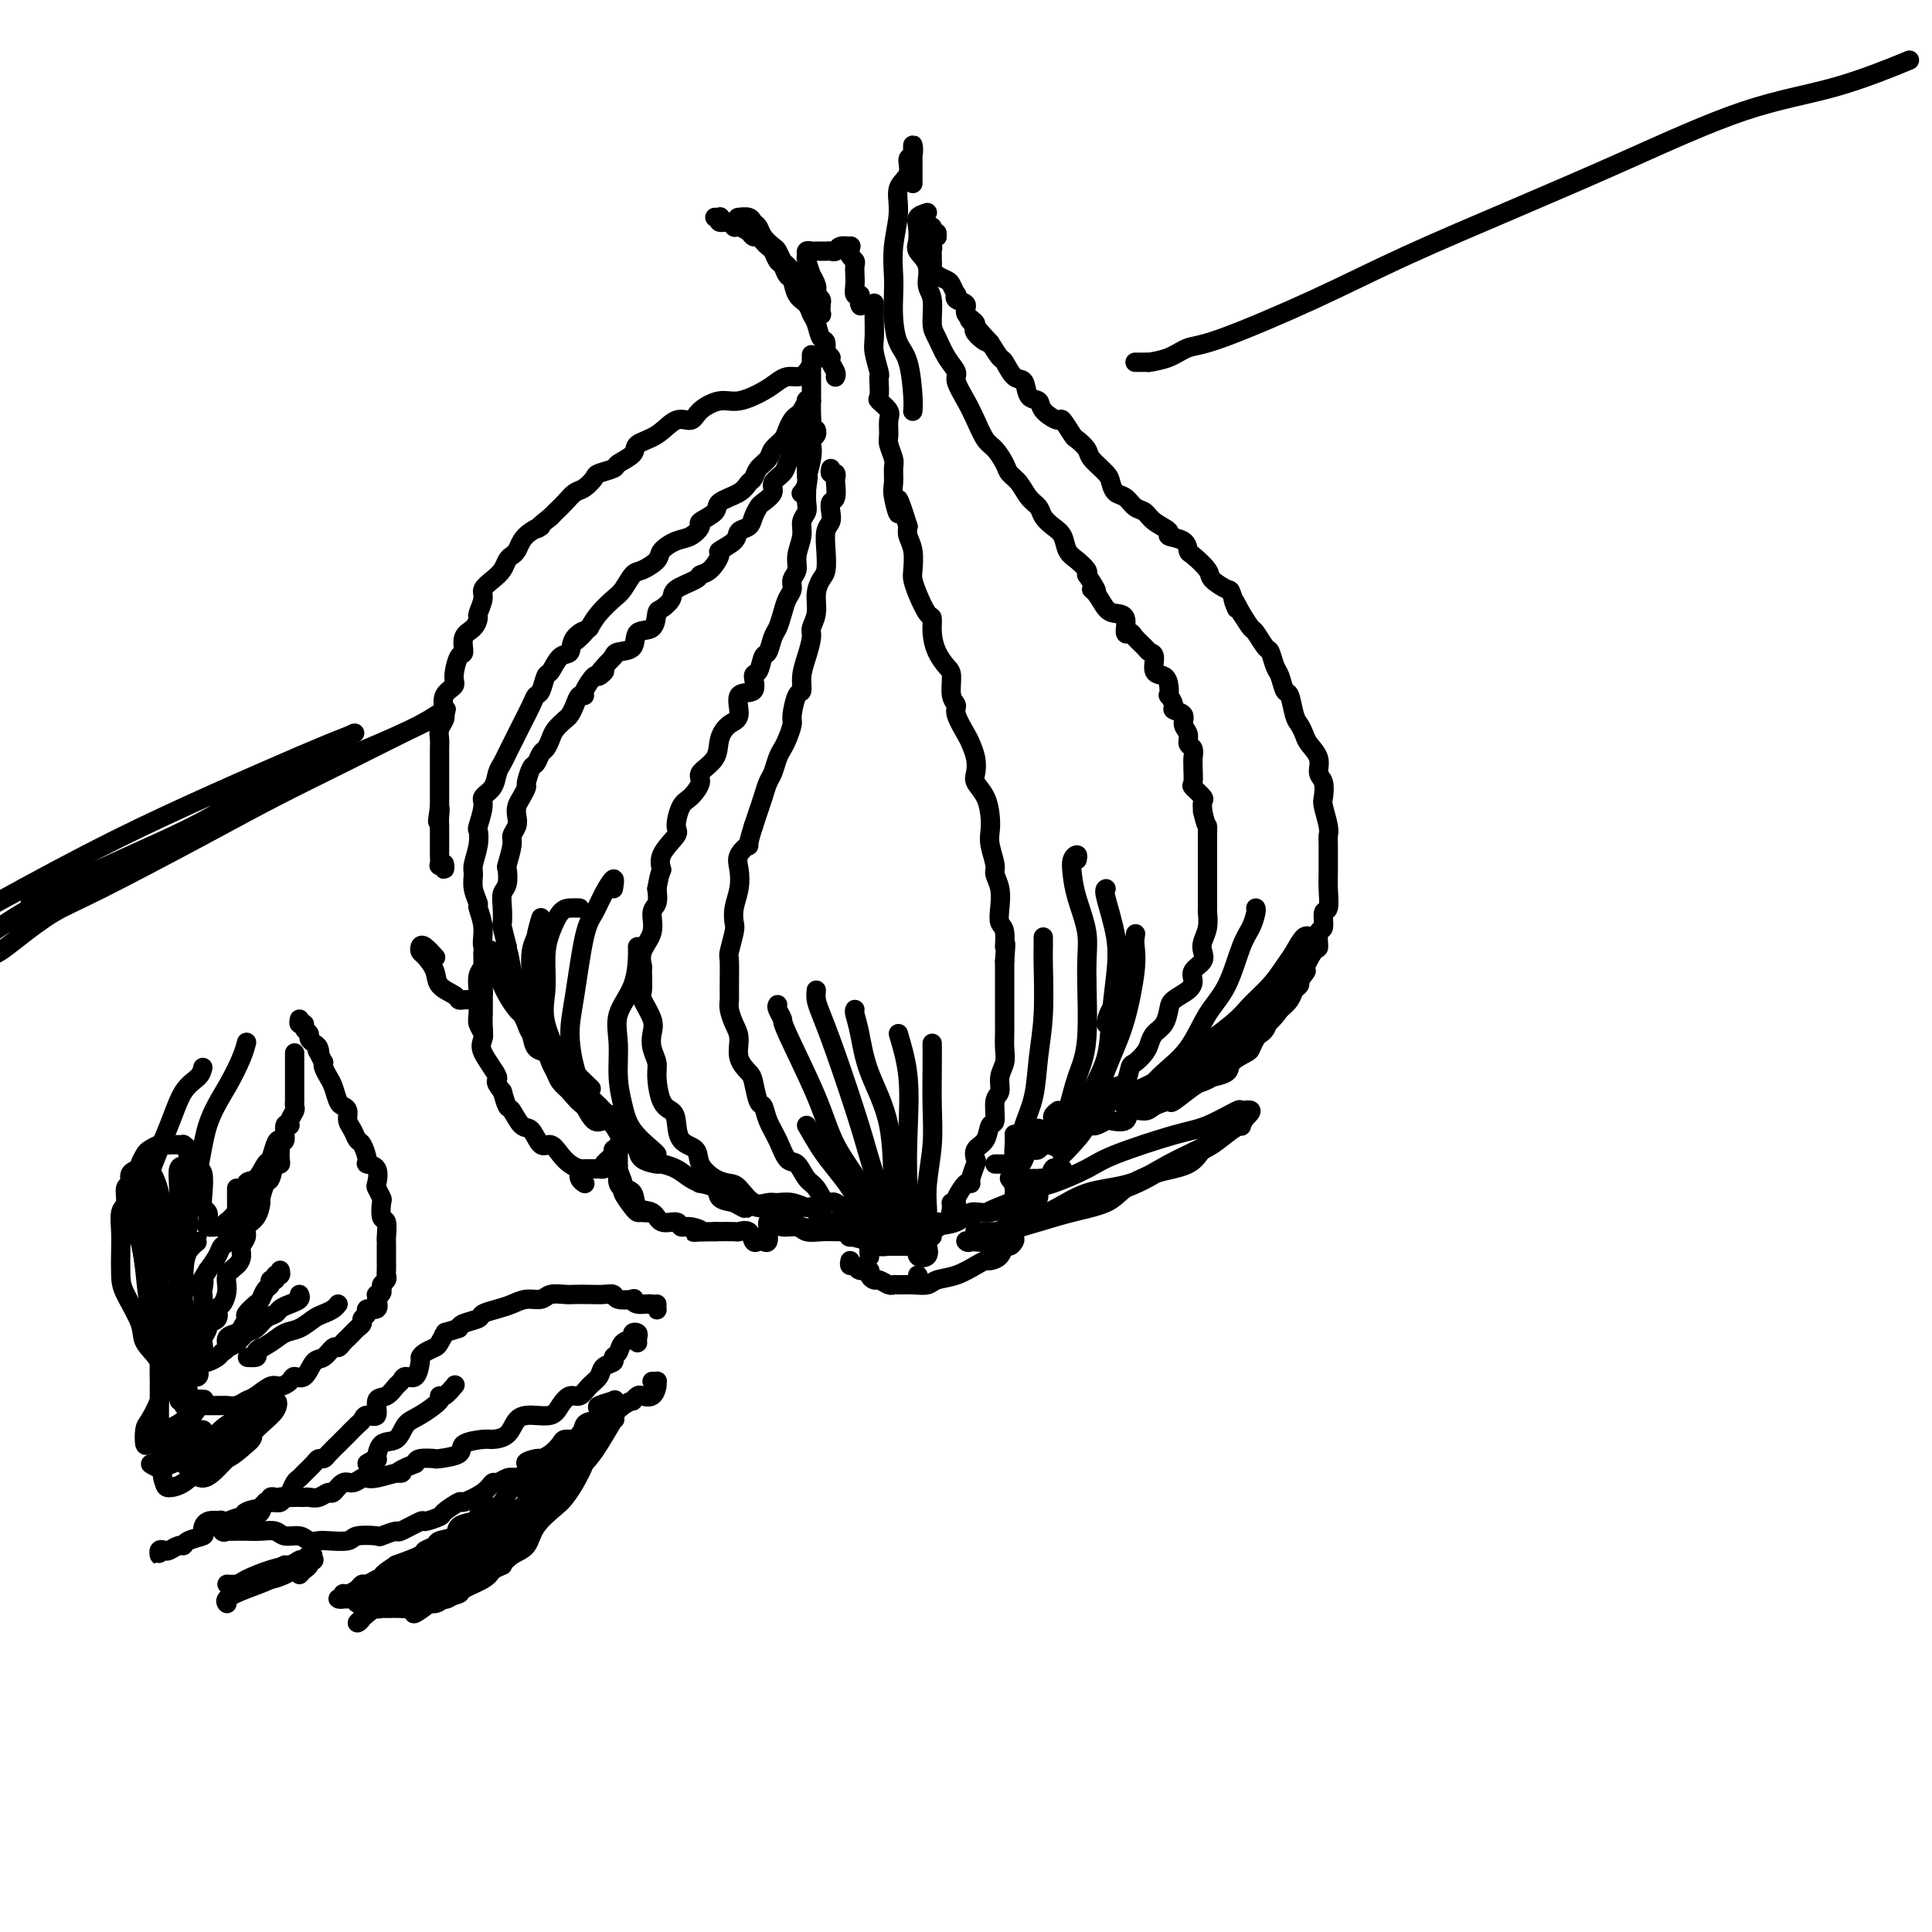 <svg viewBox='0 0 400 400' version='1.1' xmlns='http://www.w3.org/2000/svg' xmlns:xlink='http://www.w3.org/1999/xlink'><g fill='none' stroke='#000000' stroke-width='4' stroke-linecap='round' stroke-linejoin='round'><path d='M168,74c0.001,-0.499 0.001,-0.998 0,0c-0.001,0.998 -0.004,3.495 0,5c0.004,1.505 0.016,2.020 0,3c-0.016,0.980 -0.061,2.424 0,4c0.061,1.576 0.226,3.284 0,5c-0.226,1.716 -0.844,3.439 -1,5c-0.156,1.561 0.150,2.959 0,4c-0.150,1.041 -0.757,1.726 -1,2c-0.243,0.274 -0.121,0.137 0,0'/><path d='M166,86c-0.002,0.474 -0.005,0.949 0,1c0.005,0.051 0.016,-0.320 0,0c-0.016,0.320 -0.060,1.331 0,2c0.060,0.669 0.223,0.994 0,1c-0.223,0.006 -0.832,-0.308 -1,0c-0.168,0.308 0.105,1.237 0,2c-0.105,0.763 -0.587,1.359 -1,2c-0.413,0.641 -0.759,1.327 -1,2c-0.241,0.673 -0.379,1.331 -1,2c-0.621,0.669 -1.725,1.348 -2,2c-0.275,0.652 0.278,1.278 0,2c-0.278,0.722 -1.388,1.541 -2,2c-0.612,0.459 -0.725,0.559 -1,1c-0.275,0.441 -0.712,1.222 -1,2c-0.288,0.778 -0.426,1.554 -1,2c-0.574,0.446 -1.585,0.561 -2,1c-0.415,0.439 -0.234,1.203 -1,2c-0.766,0.797 -2.478,1.627 -3,2c-0.522,0.373 0.147,0.288 0,1c-0.147,0.712 -1.109,2.221 -2,3c-0.891,0.779 -1.709,0.829 -2,1c-0.291,0.171 -0.053,0.463 -1,1c-0.947,0.537 -3.078,1.318 -4,2c-0.922,0.682 -0.636,1.266 -1,2c-0.364,0.734 -1.377,1.619 -2,2c-0.623,0.381 -0.857,0.259 -1,1c-0.143,0.741 -0.196,2.345 -1,3c-0.804,0.655 -2.360,0.361 -3,1c-0.640,0.639 -0.365,2.210 -1,3c-0.635,0.790 -2.182,0.797 -3,1c-0.818,0.203 -0.909,0.601 -1,1'/><path d='M127,136c-4.886,5.093 -2.601,3.327 -2,3c0.601,-0.327 -0.483,0.787 -1,1c-0.517,0.213 -0.467,-0.473 -1,0c-0.533,0.473 -1.649,2.106 -2,3c-0.351,0.894 0.062,1.051 0,1c-0.062,-0.051 -0.598,-0.309 -1,0c-0.402,0.309 -0.671,1.185 -1,2c-0.329,0.815 -0.718,1.570 -1,2c-0.282,0.430 -0.457,0.534 -1,1c-0.543,0.466 -1.455,1.295 -2,2c-0.545,0.705 -0.723,1.286 -1,2c-0.277,0.714 -0.653,1.561 -1,2c-0.347,0.439 -0.667,0.470 -1,1c-0.333,0.530 -0.681,1.560 -1,2c-0.319,0.440 -0.611,0.292 -1,1c-0.389,0.708 -0.875,2.273 -1,3c-0.125,0.727 0.111,0.617 0,1c-0.111,0.383 -0.570,1.258 -1,2c-0.430,0.742 -0.832,1.351 -1,2c-0.168,0.649 -0.101,1.337 0,2c0.101,0.663 0.237,1.299 0,2c-0.237,0.701 -0.847,1.466 -1,2c-0.153,0.534 0.151,0.838 0,2c-0.151,1.162 -0.759,3.181 -1,4c-0.241,0.819 -0.117,0.437 0,1c0.117,0.563 0.227,2.071 0,3c-0.227,0.929 -0.790,1.279 -1,2c-0.210,0.721 -0.067,1.812 0,3c0.067,1.188 0.056,2.474 0,3c-0.056,0.526 -0.159,0.293 0,1c0.159,0.707 0.579,2.353 1,4'/><path d='M105,196c-0.662,5.281 -0.318,1.484 0,1c0.318,-0.484 0.610,2.345 1,4c0.390,1.655 0.878,2.137 1,3c0.122,0.863 -0.123,2.109 0,3c0.123,0.891 0.614,1.428 1,2c0.386,0.572 0.667,1.178 1,2c0.333,0.822 0.719,1.858 1,3c0.281,1.142 0.456,2.389 1,3c0.544,0.611 1.458,0.586 2,1c0.542,0.414 0.712,1.267 1,2c0.288,0.733 0.692,1.346 1,2c0.308,0.654 0.519,1.349 1,2c0.481,0.651 1.231,1.256 2,2c0.769,0.744 1.557,1.626 2,2c0.443,0.374 0.541,0.240 1,1c0.459,0.760 1.278,2.413 2,3c0.722,0.587 1.346,0.107 2,0c0.654,-0.107 1.339,0.160 2,1c0.661,0.840 1.298,2.253 2,3c0.702,0.747 1.468,0.826 2,1c0.532,0.174 0.831,0.441 1,1c0.169,0.559 0.208,1.410 1,2c0.792,0.590 2.336,0.918 3,1c0.664,0.082 0.448,-0.084 1,0c0.552,0.084 1.872,0.417 3,1c1.128,0.583 2.065,1.417 3,2c0.935,0.583 1.866,0.916 2,1c0.134,0.084 -0.531,-0.081 0,0c0.531,0.081 2.258,0.406 3,1c0.742,0.594 0.498,1.455 1,2c0.502,0.545 1.751,0.772 3,1'/><path d='M152,249c4.495,2.560 1.234,0.460 1,0c-0.234,-0.460 2.559,0.722 4,1c1.441,0.278 1.530,-0.346 2,0c0.470,0.346 1.319,1.662 2,2c0.681,0.338 1.192,-0.304 2,0c0.808,0.304 1.914,1.553 3,2c1.086,0.447 2.154,0.091 3,0c0.846,-0.091 1.472,0.085 2,0c0.528,-0.085 0.960,-0.429 2,0c1.040,0.429 2.688,1.631 3,2c0.312,0.369 -0.713,-0.093 0,0c0.713,0.093 3.164,0.743 4,1c0.836,0.257 0.057,0.121 0,0c-0.057,-0.121 0.608,-0.229 1,0c0.392,0.229 0.511,0.793 1,1c0.489,0.207 1.348,0.055 2,0c0.652,-0.055 1.099,-0.015 1,0c-0.099,0.015 -0.742,0.004 -1,0c-0.258,-0.004 -0.129,-0.002 0,0'/><path d='M172,253c-0.367,0.050 -0.734,0.101 -1,0c-0.266,-0.101 -0.431,-0.352 -1,-1c-0.569,-0.648 -1.541,-1.691 -2,-2c-0.459,-0.309 -0.405,0.116 -1,0c-0.595,-0.116 -1.840,-0.774 -3,-1c-1.160,-0.226 -2.235,-0.022 -3,0c-0.765,0.022 -1.218,-0.139 -2,0c-0.782,0.139 -1.891,0.579 -3,0c-1.109,-0.579 -2.217,-2.176 -3,-3c-0.783,-0.824 -1.239,-0.876 -2,-1c-0.761,-0.124 -1.825,-0.320 -3,-1c-1.175,-0.680 -2.460,-1.846 -3,-3c-0.540,-1.154 -0.333,-2.298 -1,-3c-0.667,-0.702 -2.207,-0.961 -3,-2c-0.793,-1.039 -0.838,-2.858 -1,-4c-0.162,-1.142 -0.439,-1.607 -1,-2c-0.561,-0.393 -1.405,-0.713 -2,-2c-0.595,-1.287 -0.942,-3.540 -1,-5c-0.058,-1.460 0.173,-2.129 0,-3c-0.173,-0.871 -0.750,-1.946 -1,-3c-0.250,-1.054 -0.172,-2.087 0,-3c0.172,-0.913 0.439,-1.707 0,-3c-0.439,-1.293 -1.584,-3.087 -2,-4c-0.416,-0.913 -0.104,-0.946 0,-2c0.104,-1.054 -0.001,-3.130 0,-4c0.001,-0.870 0.109,-0.536 0,-1c-0.109,-0.464 -0.435,-1.727 0,-3c0.435,-1.273 1.632,-2.558 2,-4c0.368,-1.442 -0.093,-3.042 0,-4c0.093,-0.958 0.741,-1.274 1,-2c0.259,-0.726 0.130,-1.863 0,-3'/><path d='M136,184c0.740,-4.343 1.090,-3.699 1,-4c-0.090,-0.301 -0.621,-1.546 0,-3c0.621,-1.454 2.395,-3.117 3,-4c0.605,-0.883 0.040,-0.984 0,-2c-0.040,-1.016 0.445,-2.946 1,-4c0.555,-1.054 1.181,-1.233 2,-2c0.819,-0.767 1.833,-2.121 2,-3c0.167,-0.879 -0.511,-1.283 0,-2c0.511,-0.717 2.211,-1.748 3,-3c0.789,-1.252 0.668,-2.725 1,-4c0.332,-1.275 1.118,-2.353 2,-3c0.882,-0.647 1.861,-0.864 2,-2c0.139,-1.136 -0.562,-3.191 0,-4c0.562,-0.809 2.388,-0.372 3,-1c0.612,-0.628 0.009,-2.322 0,-3c-0.009,-0.678 0.575,-0.341 1,-1c0.425,-0.659 0.691,-2.315 1,-3c0.309,-0.685 0.660,-0.400 1,-1c0.340,-0.600 0.670,-2.086 1,-3c0.330,-0.914 0.662,-1.256 1,-2c0.338,-0.744 0.683,-1.889 1,-3c0.317,-1.111 0.606,-2.186 1,-3c0.394,-0.814 0.894,-1.365 1,-2c0.106,-0.635 -0.183,-1.353 0,-2c0.183,-0.647 0.837,-1.223 1,-2c0.163,-0.777 -0.167,-1.754 0,-3c0.167,-1.246 0.829,-2.759 1,-4c0.171,-1.241 -0.150,-2.209 0,-3c0.150,-0.791 0.771,-1.405 1,-2c0.229,-0.595 0.065,-1.170 0,-2c-0.065,-0.830 -0.033,-1.915 0,-3'/><path d='M167,101c0.714,-4.278 -0.001,-1.972 0,-2c0.001,-0.028 0.718,-2.389 1,-4c0.282,-1.611 0.128,-2.470 0,-3c-0.128,-0.530 -0.230,-0.730 0,-1c0.230,-0.270 0.793,-0.611 1,-1c0.207,-0.389 0.059,-0.825 0,-1c-0.059,-0.175 -0.030,-0.087 0,0'/><path d='M172,97c-0.113,0.451 -0.225,0.902 0,1c0.225,0.098 0.789,-0.157 1,0c0.211,0.157 0.070,0.728 0,1c-0.070,0.272 -0.070,0.247 0,1c0.070,0.753 0.211,2.283 0,3c-0.211,0.717 -0.775,0.620 -1,1c-0.225,0.380 -0.112,1.236 0,2c0.112,0.764 0.224,1.436 0,2c-0.224,0.564 -0.782,1.021 -1,2c-0.218,0.979 -0.096,2.481 0,4c0.096,1.519 0.165,3.054 0,4c-0.165,0.946 -0.565,1.301 -1,2c-0.435,0.699 -0.904,1.740 -1,3c-0.096,1.260 0.180,2.738 0,4c-0.180,1.262 -0.818,2.307 -1,3c-0.182,0.693 0.092,1.033 0,2c-0.092,0.967 -0.550,2.560 -1,4c-0.450,1.440 -0.890,2.727 -1,4c-0.110,1.273 0.111,2.533 0,3c-0.111,0.467 -0.555,0.142 -1,1c-0.445,0.858 -0.893,2.900 -1,4c-0.107,1.100 0.126,1.257 0,2c-0.126,0.743 -0.611,2.071 -1,3c-0.389,0.929 -0.682,1.459 -1,2c-0.318,0.541 -0.663,1.092 -1,2c-0.337,0.908 -0.668,2.171 -1,3c-0.332,0.829 -0.666,1.222 -1,2c-0.334,0.778 -0.667,1.940 -1,3c-0.333,1.060 -0.667,2.017 -1,3c-0.333,0.983 -0.667,1.991 -1,3'/><path d='M156,171c-1.653,5.151 -0.786,4.030 -1,4c-0.214,-0.030 -1.508,1.032 -2,2c-0.492,0.968 -0.184,1.843 0,3c0.184,1.157 0.242,2.597 0,4c-0.242,1.403 -0.783,2.768 -1,4c-0.217,1.232 -0.111,2.332 0,3c0.111,0.668 0.226,0.903 0,2c-0.226,1.097 -0.793,3.055 -1,4c-0.207,0.945 -0.053,0.875 0,2c0.053,1.125 0.004,3.444 0,5c-0.004,1.556 0.036,2.348 0,3c-0.036,0.652 -0.146,1.162 0,2c0.146,0.838 0.550,2.004 1,3c0.450,0.996 0.947,1.823 1,3c0.053,1.177 -0.336,2.706 0,4c0.336,1.294 1.399,2.355 2,3c0.601,0.645 0.741,0.874 1,2c0.259,1.126 0.636,3.150 1,4c0.364,0.850 0.716,0.526 1,1c0.284,0.474 0.499,1.745 1,3c0.501,1.255 1.289,2.495 2,4c0.711,1.505 1.345,3.277 2,4c0.655,0.723 1.329,0.397 2,1c0.671,0.603 1.338,2.134 2,3c0.662,0.866 1.318,1.068 2,2c0.682,0.932 1.388,2.593 2,3c0.612,0.407 1.128,-0.441 2,0c0.872,0.441 2.100,2.170 3,3c0.900,0.830 1.473,0.762 2,1c0.527,0.238 1.008,0.782 2,1c0.992,0.218 2.496,0.109 4,0'/><path d='M184,254c2.073,1.181 0.756,1.635 1,2c0.244,0.365 2.049,0.641 3,1c0.951,0.359 1.047,0.802 1,1c-0.047,0.198 -0.237,0.151 0,0c0.237,-0.151 0.900,-0.405 1,0c0.100,0.405 -0.365,1.469 0,2c0.365,0.531 1.560,0.527 2,0c0.440,-0.527 0.126,-1.579 0,-2c-0.126,-0.421 -0.063,-0.210 0,0'/><path d='M193,256c-0.110,-0.836 -0.219,-1.671 0,-2c0.219,-0.329 0.767,-0.151 1,0c0.233,0.151 0.153,0.275 0,0c-0.153,-0.275 -0.377,-0.949 0,-1c0.377,-0.051 1.355,0.523 2,0c0.645,-0.523 0.956,-2.141 1,-3c0.044,-0.859 -0.178,-0.960 0,-1c0.178,-0.040 0.756,-0.021 1,0c0.244,0.021 0.156,0.043 0,0c-0.156,-0.043 -0.378,-0.152 0,-1c0.378,-0.848 1.356,-2.436 2,-3c0.644,-0.564 0.955,-0.105 1,0c0.045,0.105 -0.177,-0.144 0,-1c0.177,-0.856 0.754,-2.318 1,-3c0.246,-0.682 0.161,-0.586 0,-1c-0.161,-0.414 -0.398,-1.340 0,-2c0.398,-0.660 1.431,-1.054 2,-2c0.569,-0.946 0.673,-2.445 1,-3c0.327,-0.555 0.876,-0.168 1,-1c0.124,-0.832 -0.177,-2.883 0,-4c0.177,-1.117 0.832,-1.300 1,-2c0.168,-0.700 -0.151,-1.916 0,-3c0.151,-1.084 0.773,-2.037 1,-3c0.227,-0.963 0.061,-1.935 0,-3c-0.061,-1.065 -0.016,-2.222 0,-3c0.016,-0.778 0.004,-1.178 0,-2c-0.004,-0.822 -0.001,-2.066 0,-3c0.001,-0.934 0.000,-1.559 0,-3c-0.000,-1.441 -0.000,-3.697 0,-5c0.000,-1.303 0.000,-1.651 0,-2'/><path d='M208,199c0.448,-5.781 0.069,-3.232 0,-3c-0.069,0.232 0.174,-1.853 0,-3c-0.174,-1.147 -0.764,-1.355 -1,-2c-0.236,-0.645 -0.120,-1.727 0,-3c0.120,-1.273 0.242,-2.739 0,-4c-0.242,-1.261 -0.849,-2.318 -1,-3c-0.151,-0.682 0.154,-0.990 0,-2c-0.154,-1.010 -0.767,-2.722 -1,-4c-0.233,-1.278 -0.087,-2.123 0,-3c0.087,-0.877 0.115,-1.784 0,-3c-0.115,-1.216 -0.374,-2.739 -1,-4c-0.626,-1.261 -1.619,-2.261 -2,-3c-0.381,-0.739 -0.148,-1.216 0,-2c0.148,-0.784 0.213,-1.873 0,-3c-0.213,-1.127 -0.702,-2.292 -1,-3c-0.298,-0.708 -0.405,-0.960 -1,-2c-0.595,-1.040 -1.678,-2.869 -2,-4c-0.322,-1.131 0.117,-1.565 0,-2c-0.117,-0.435 -0.792,-0.871 -1,-2c-0.208,-1.129 0.050,-2.951 0,-4c-0.050,-1.049 -0.408,-1.325 -1,-2c-0.592,-0.675 -1.419,-1.748 -2,-3c-0.581,-1.252 -0.916,-2.682 -1,-4c-0.084,-1.318 0.082,-2.525 0,-3c-0.082,-0.475 -0.413,-0.217 -1,-1c-0.587,-0.783 -1.429,-2.608 -2,-4c-0.571,-1.392 -0.871,-2.351 -1,-3c-0.129,-0.649 -0.086,-0.988 0,-2c0.086,-1.012 0.215,-2.695 0,-4c-0.215,-1.305 -0.776,-2.230 -1,-3c-0.224,-0.770 -0.112,-1.385 0,-2'/><path d='M188,109c-3.022,-9.817 -2.077,-4.358 -2,-3c0.077,1.358 -0.715,-1.383 -1,-3c-0.285,-1.617 -0.062,-2.109 0,-3c0.062,-0.891 -0.036,-2.182 0,-3c0.036,-0.818 0.208,-1.163 0,-2c-0.208,-0.837 -0.795,-2.165 -1,-3c-0.205,-0.835 -0.027,-1.177 0,-2c0.027,-0.823 -0.098,-2.126 0,-3c0.098,-0.874 0.418,-1.320 0,-2c-0.418,-0.680 -1.575,-1.594 -2,-2c-0.425,-0.406 -0.118,-0.304 0,-1c0.118,-0.696 0.046,-2.191 0,-3c-0.046,-0.809 -0.065,-0.933 0,-1c0.065,-0.067 0.214,-0.078 0,-1c-0.214,-0.922 -0.789,-2.755 -1,-4c-0.211,-1.245 -0.056,-1.901 0,-3c0.056,-1.099 0.015,-2.642 0,-4c-0.015,-1.358 -0.004,-2.531 0,-3c0.004,-0.469 0.002,-0.235 0,0'/><path d='M189,38c-0.000,-0.790 -0.000,-1.580 0,-2c0.000,-0.420 0.001,-0.469 0,-1c-0.001,-0.531 -0.005,-1.542 0,-2c0.005,-0.458 0.017,-0.362 0,-1c-0.017,-0.638 -0.065,-2.009 0,-2c0.065,0.009 0.243,1.399 0,2c-0.243,0.601 -0.906,0.413 -1,1c-0.094,0.587 0.381,1.949 0,3c-0.381,1.051 -1.619,1.792 -2,3c-0.381,1.208 0.093,2.884 0,5c-0.093,2.116 -0.755,4.671 -1,7c-0.245,2.329 -0.073,4.433 0,6c0.073,1.567 0.048,2.597 0,4c-0.048,1.403 -0.118,3.178 0,5c0.118,1.822 0.424,3.690 1,5c0.576,1.310 1.422,2.063 2,4c0.578,1.937 0.886,5.060 1,7c0.114,1.940 0.032,2.697 0,3c-0.032,0.303 -0.016,0.151 0,0'/><path d='M192,44c-0.841,0.275 -1.682,0.551 -2,1c-0.318,0.449 -0.115,1.072 0,2c0.115,0.928 0.140,2.161 0,3c-0.140,0.839 -0.444,1.285 0,2c0.444,0.715 1.638,1.698 2,3c0.362,1.302 -0.108,2.921 0,4c0.108,1.079 0.793,1.616 1,3c0.207,1.384 -0.065,3.615 0,5c0.065,1.385 0.468,1.924 1,3c0.532,1.076 1.192,2.688 2,4c0.808,1.312 1.764,2.323 2,3c0.236,0.677 -0.246,1.020 0,2c0.246,0.980 1.222,2.598 2,4c0.778,1.402 1.359,2.588 2,4c0.641,1.412 1.340,3.049 2,4c0.660,0.951 1.279,1.217 2,2c0.721,0.783 1.545,2.082 2,3c0.455,0.918 0.541,1.453 1,2c0.459,0.547 1.292,1.105 2,2c0.708,0.895 1.293,2.125 2,3c0.707,0.875 1.537,1.393 2,2c0.463,0.607 0.560,1.303 1,2c0.440,0.697 1.221,1.395 2,2c0.779,0.605 1.554,1.118 2,2c0.446,0.882 0.563,2.133 1,3c0.437,0.867 1.195,1.349 2,2c0.805,0.651 1.659,1.472 2,2c0.341,0.528 0.171,0.764 0,1'/><path d='M225,119c3.441,4.995 1.543,3.483 1,3c-0.543,-0.483 0.270,0.064 1,1c0.730,0.936 1.376,2.261 2,3c0.624,0.739 1.227,0.894 2,1c0.773,0.106 1.717,0.165 2,1c0.283,0.835 -0.093,2.448 0,3c0.093,0.552 0.656,0.044 1,0c0.344,-0.044 0.469,0.377 1,1c0.531,0.623 1.469,1.447 2,2c0.531,0.553 0.654,0.833 1,1c0.346,0.167 0.916,0.221 1,1c0.084,0.779 -0.318,2.284 0,3c0.318,0.716 1.358,0.643 2,1c0.642,0.357 0.888,1.142 1,2c0.112,0.858 0.090,1.787 0,2c-0.090,0.213 -0.250,-0.291 0,0c0.250,0.291 0.908,1.376 1,2c0.092,0.624 -0.383,0.787 0,1c0.383,0.213 1.623,0.476 2,1c0.377,0.524 -0.109,1.310 0,2c0.109,0.690 0.814,1.285 1,2c0.186,0.715 -0.146,1.552 0,2c0.146,0.448 0.772,0.509 1,1c0.228,0.491 0.059,1.412 0,2c-0.059,0.588 -0.008,0.844 0,1c0.008,0.156 -0.026,0.212 0,1c0.026,0.788 0.112,2.308 0,3c-0.112,0.692 -0.422,0.557 0,1c0.422,0.443 1.575,1.466 2,2c0.425,0.534 0.121,0.581 0,1c-0.121,0.419 -0.061,1.209 0,2'/><path d='M249,168c0.845,3.678 0.959,2.872 1,3c0.041,0.128 0.011,1.189 0,2c-0.011,0.811 -0.003,1.374 0,2c0.003,0.626 0.001,1.317 0,2c-0.001,0.683 -0.000,1.358 0,2c0.000,0.642 0.001,1.253 0,2c-0.001,0.747 -0.004,1.632 0,3c0.004,1.368 0.015,3.220 0,4c-0.015,0.780 -0.054,0.488 0,1c0.054,0.512 0.203,1.828 0,3c-0.203,1.172 -0.758,2.201 -1,3c-0.242,0.799 -0.171,1.369 0,2c0.171,0.631 0.442,1.324 0,2c-0.442,0.676 -1.596,1.335 -2,2c-0.404,0.665 -0.058,1.337 0,2c0.058,0.663 -0.173,1.318 -1,2c-0.827,0.682 -2.249,1.390 -3,2c-0.751,0.610 -0.830,1.122 -1,2c-0.170,0.878 -0.430,2.123 -1,3c-0.570,0.877 -1.448,1.385 -2,2c-0.552,0.615 -0.777,1.338 -1,2c-0.223,0.662 -0.445,1.263 -1,2c-0.555,0.737 -1.444,1.611 -2,2c-0.556,0.389 -0.781,0.293 -1,1c-0.219,0.707 -0.434,2.217 -1,3c-0.566,0.783 -1.482,0.839 -2,1c-0.518,0.161 -0.636,0.427 -1,1c-0.364,0.573 -0.974,1.453 -1,2c-0.026,0.547 0.531,0.763 0,1c-0.531,0.237 -2.152,0.496 -3,1c-0.848,0.504 -0.924,1.252 -1,2'/><path d='M225,232c-3.604,5.119 -0.615,1.418 0,0c0.615,-1.418 -1.144,-0.553 -2,0c-0.856,0.553 -0.811,0.793 -1,1c-0.189,0.207 -0.614,0.380 -1,1c-0.386,0.620 -0.733,1.686 -1,2c-0.267,0.314 -0.453,-0.126 -1,0c-0.547,0.126 -1.456,0.817 -2,1c-0.544,0.183 -0.723,-0.140 -1,0c-0.277,0.140 -0.650,0.745 -1,1c-0.350,0.255 -0.676,0.159 -1,0c-0.324,-0.159 -0.646,-0.382 -1,0c-0.354,0.382 -0.739,1.370 -1,2c-0.261,0.630 -0.398,0.901 -1,1c-0.602,0.099 -1.667,0.027 -2,0c-0.333,-0.027 0.068,-0.007 0,0c-0.068,0.007 -0.606,0.002 -1,0c-0.394,-0.002 -0.645,-0.001 -1,0c-0.355,0.001 -0.816,0.000 -1,0c-0.184,-0.000 -0.092,-0.000 0,0'/><path d='M225,233c-0.099,0.008 -0.197,0.016 0,0c0.197,-0.016 0.691,-0.055 1,0c0.309,0.055 0.434,0.203 1,0c0.566,-0.203 1.573,-0.758 2,-1c0.427,-0.242 0.273,-0.173 1,0c0.727,0.173 2.336,0.448 3,0c0.664,-0.448 0.385,-1.620 1,-2c0.615,-0.380 2.126,0.031 3,0c0.874,-0.031 1.111,-0.505 2,-1c0.889,-0.495 2.429,-1.012 3,-1c0.571,0.012 0.175,0.554 1,0c0.825,-0.554 2.873,-2.203 4,-3c1.127,-0.797 1.332,-0.741 2,-1c0.668,-0.259 1.797,-0.833 2,-1c0.203,-0.167 -0.521,0.072 0,0c0.521,-0.072 2.286,-0.457 3,-1c0.714,-0.543 0.376,-1.245 1,-2c0.624,-0.755 2.209,-1.563 3,-2c0.791,-0.437 0.789,-0.501 1,-1c0.211,-0.499 0.637,-1.432 1,-2c0.363,-0.568 0.664,-0.771 1,-1c0.336,-0.229 0.706,-0.485 1,-1c0.294,-0.515 0.513,-1.290 1,-2c0.487,-0.710 1.241,-1.356 2,-2c0.759,-0.644 1.523,-1.286 2,-2c0.477,-0.714 0.667,-1.500 1,-2c0.333,-0.500 0.809,-0.714 1,-1c0.191,-0.286 0.095,-0.643 0,-1'/><path d='M269,203c2.443,-3.153 1.051,-1.535 1,-2c-0.051,-0.465 1.239,-3.011 2,-4c0.761,-0.989 0.992,-0.419 1,-1c0.008,-0.581 -0.208,-2.312 0,-3c0.208,-0.688 0.840,-0.335 1,-1c0.160,-0.665 -0.153,-2.350 0,-3c0.153,-0.650 0.773,-0.264 1,-1c0.227,-0.736 0.060,-2.592 0,-4c-0.060,-1.408 -0.015,-2.367 0,-3c0.015,-0.633 0.000,-0.940 0,-2c-0.000,-1.060 0.014,-2.874 0,-4c-0.014,-1.126 -0.055,-1.566 0,-2c0.055,-0.434 0.207,-0.864 0,-2c-0.207,-1.136 -0.772,-2.979 -1,-4c-0.228,-1.021 -0.121,-1.222 0,-2c0.121,-0.778 0.254,-2.134 0,-3c-0.254,-0.866 -0.894,-1.244 -1,-2c-0.106,-0.756 0.322,-1.891 0,-3c-0.322,-1.109 -1.396,-2.193 -2,-3c-0.604,-0.807 -0.739,-1.338 -1,-2c-0.261,-0.662 -0.647,-1.455 -1,-2c-0.353,-0.545 -0.672,-0.840 -1,-2c-0.328,-1.160 -0.666,-3.183 -1,-4c-0.334,-0.817 -0.666,-0.426 -1,-1c-0.334,-0.574 -0.671,-2.112 -1,-3c-0.329,-0.888 -0.651,-1.125 -1,-2c-0.349,-0.875 -0.726,-2.386 -1,-3c-0.274,-0.614 -0.445,-0.329 -1,-1c-0.555,-0.671 -1.496,-2.296 -2,-3c-0.504,-0.704 -0.573,-0.487 -1,-1c-0.427,-0.513 -1.214,-1.757 -2,-3'/><path d='M257,127c-2.799,-5.468 -1.297,-1.638 -1,-1c0.297,0.638 -0.610,-1.917 -1,-3c-0.390,-1.083 -0.262,-0.695 -1,-1c-0.738,-0.305 -2.342,-1.304 -3,-2c-0.658,-0.696 -0.370,-1.090 -1,-2c-0.630,-0.910 -2.176,-2.337 -3,-3c-0.824,-0.663 -0.924,-0.561 -1,-1c-0.076,-0.439 -0.128,-1.417 -1,-2c-0.872,-0.583 -2.565,-0.771 -3,-1c-0.435,-0.229 0.389,-0.499 0,-1c-0.389,-0.501 -1.992,-1.233 -3,-2c-1.008,-0.767 -1.422,-1.571 -2,-2c-0.578,-0.429 -1.318,-0.484 -2,-1c-0.682,-0.516 -1.304,-1.493 -2,-2c-0.696,-0.507 -1.467,-0.544 -2,-1c-0.533,-0.456 -0.829,-1.331 -1,-2c-0.171,-0.669 -0.216,-1.133 -1,-2c-0.784,-0.867 -2.309,-2.139 -3,-3c-0.691,-0.861 -0.550,-1.311 -1,-2c-0.450,-0.689 -1.490,-1.616 -2,-2c-0.510,-0.384 -0.489,-0.226 -1,-1c-0.511,-0.774 -1.556,-2.481 -2,-3c-0.444,-0.519 -0.289,0.151 -1,0c-0.711,-0.151 -2.287,-1.123 -3,-2c-0.713,-0.877 -0.562,-1.657 -1,-2c-0.438,-0.343 -1.464,-0.247 -2,-1c-0.536,-0.753 -0.580,-2.354 -1,-3c-0.420,-0.646 -1.216,-0.338 -2,-1c-0.784,-0.662 -1.557,-2.294 -2,-3c-0.443,-0.706 -0.555,-0.488 -1,-1c-0.445,-0.512 -1.222,-1.756 -2,-3'/><path d='M205,71c-8.140,-8.855 -2.491,-2.992 -1,-1c1.491,1.992 -1.177,0.115 -2,-1c-0.823,-1.115 0.200,-1.466 0,-2c-0.200,-0.534 -1.622,-1.252 -2,-2c-0.378,-0.748 0.288,-1.528 0,-2c-0.288,-0.472 -1.529,-0.637 -2,-1c-0.471,-0.363 -0.173,-0.924 0,-1c0.173,-0.076 0.219,0.333 0,0c-0.219,-0.333 -0.703,-1.408 -1,-2c-0.297,-0.592 -0.405,-0.701 -1,-1c-0.595,-0.299 -1.676,-0.787 -2,-1c-0.324,-0.213 0.109,-0.151 0,0c-0.109,0.151 -0.762,0.392 -1,0c-0.238,-0.392 -0.063,-1.416 0,-2c0.063,-0.584 0.013,-0.729 0,-1c-0.013,-0.271 0.010,-0.668 0,-1c-0.010,-0.332 -0.055,-0.600 0,-1c0.055,-0.400 0.210,-0.934 0,-1c-0.210,-0.066 -0.784,0.335 -1,0c-0.216,-0.335 -0.073,-1.407 0,-2c0.073,-0.593 0.075,-0.706 0,-1c-0.075,-0.294 -0.226,-0.770 0,-1c0.226,-0.230 0.830,-0.216 1,0c0.170,0.216 -0.094,0.633 0,1c0.094,0.367 0.547,0.683 1,1'/><path d='M194,49c0.000,-1.333 0.000,-0.667 0,0'/><path d='M167,83c0.542,-0.014 1.085,-0.029 1,0c-0.085,0.029 -0.796,0.101 -1,0c-0.204,-0.101 0.100,-0.375 0,0c-0.100,0.375 -0.603,1.399 -1,2c-0.397,0.601 -0.688,0.780 -1,1c-0.312,0.220 -0.646,0.482 -1,1c-0.354,0.518 -0.729,1.293 -1,2c-0.271,0.707 -0.440,1.345 -1,2c-0.560,0.655 -1.512,1.326 -2,2c-0.488,0.674 -0.513,1.349 -1,2c-0.487,0.651 -1.438,1.277 -2,2c-0.562,0.723 -0.736,1.544 -1,2c-0.264,0.456 -0.618,0.546 -1,1c-0.382,0.454 -0.791,1.272 -2,2c-1.209,0.728 -3.219,1.365 -4,2c-0.781,0.635 -0.333,1.269 -1,2c-0.667,0.731 -2.449,1.561 -3,2c-0.551,0.439 0.128,0.487 0,1c-0.128,0.513 -1.063,1.490 -2,2c-0.937,0.510 -1.875,0.555 -3,1c-1.125,0.445 -2.437,1.292 -3,2c-0.563,0.708 -0.376,1.277 -1,2c-0.624,0.723 -2.058,1.600 -3,2c-0.942,0.400 -1.393,0.323 -2,1c-0.607,0.677 -1.369,2.109 -2,3c-0.631,0.891 -1.131,1.240 -2,2c-0.869,0.760 -2.105,1.931 -3,3c-0.895,1.069 -1.447,2.034 -2,3'/><path d='M122,130c-5.220,4.855 -1.770,1.991 -1,1c0.770,-0.991 -1.142,-0.111 -2,1c-0.858,1.111 -0.664,2.452 -1,3c-0.336,0.548 -1.204,0.304 -2,1c-0.796,0.696 -1.522,2.334 -2,3c-0.478,0.666 -0.709,0.360 -1,1c-0.291,0.640 -0.641,2.226 -1,3c-0.359,0.774 -0.726,0.735 -1,1c-0.274,0.265 -0.455,0.833 -1,2c-0.545,1.167 -1.455,2.932 -2,4c-0.545,1.068 -0.724,1.440 -1,2c-0.276,0.560 -0.650,1.308 -1,2c-0.350,0.692 -0.676,1.327 -1,2c-0.324,0.673 -0.646,1.385 -1,2c-0.354,0.615 -0.740,1.132 -1,2c-0.260,0.868 -0.396,2.087 -1,3c-0.604,0.913 -1.678,1.520 -2,2c-0.322,0.480 0.106,0.832 0,2c-0.106,1.168 -0.746,3.152 -1,4c-0.254,0.848 -0.122,0.561 0,1c0.122,0.439 0.233,1.603 0,3c-0.233,1.397 -0.810,3.026 -1,4c-0.190,0.974 0.006,1.291 0,2c-0.006,0.709 -0.214,1.809 0,3c0.214,1.191 0.848,2.474 1,3c0.152,0.526 -0.180,0.295 0,1c0.180,0.705 0.871,2.346 1,4c0.129,1.654 -0.306,3.320 0,4c0.306,0.680 1.352,0.376 2,1c0.648,0.624 0.900,2.178 1,3c0.100,0.822 0.050,0.911 0,1'/><path d='M103,201c0.968,3.234 0.890,2.820 1,3c0.110,0.180 0.410,0.954 1,2c0.590,1.046 1.472,2.363 2,3c0.528,0.637 0.703,0.592 1,1c0.297,0.408 0.717,1.269 1,2c0.283,0.731 0.429,1.333 1,2c0.571,0.667 1.566,1.401 2,2c0.434,0.599 0.305,1.064 1,2c0.695,0.936 2.213,2.344 3,3c0.787,0.656 0.845,0.561 1,1c0.155,0.439 0.409,1.413 1,2c0.591,0.587 1.519,0.786 2,1c0.481,0.214 0.515,0.443 1,1c0.485,0.557 1.421,1.441 2,2c0.579,0.559 0.799,0.794 1,1c0.201,0.206 0.381,0.383 1,1c0.619,0.617 1.676,1.676 2,2c0.324,0.324 -0.085,-0.085 0,0c0.085,0.085 0.664,0.664 1,1c0.336,0.336 0.430,0.430 1,1c0.570,0.570 1.617,1.617 2,2c0.383,0.383 0.103,0.103 0,0c-0.103,-0.103 -0.028,-0.028 0,0c0.028,0.028 0.008,0.008 0,0c-0.008,-0.008 -0.004,-0.004 0,0'/><path d='M131,236c2.244,1.867 1.356,0.533 1,0c-0.356,-0.533 -0.178,-0.267 0,0'/><path d='M190,264c0.000,0.000 0.100,0.100 0.1,0.1'/><path d='M176,261c-0.100,0.455 -0.199,0.909 0,1c0.199,0.091 0.698,-0.182 1,0c0.302,0.182 0.409,0.818 1,1c0.591,0.182 1.668,-0.091 2,0c0.332,0.091 -0.079,0.546 0,1c0.079,0.454 0.650,0.906 1,1c0.350,0.094 0.481,-0.171 1,0c0.519,0.171 1.428,0.779 2,1c0.572,0.221 0.809,0.056 1,0c0.191,-0.056 0.336,-0.003 1,0c0.664,0.003 1.848,-0.044 3,0c1.152,0.044 2.274,0.180 3,0c0.726,-0.180 1.058,-0.675 2,-1c0.942,-0.325 2.494,-0.481 4,-1c1.506,-0.519 2.967,-1.401 4,-2c1.033,-0.599 1.639,-0.916 2,-1c0.361,-0.084 0.479,0.065 1,0c0.521,-0.065 1.446,-0.345 2,-1c0.554,-0.655 0.736,-1.685 1,-2c0.264,-0.315 0.610,0.084 1,0c0.390,-0.084 0.822,-0.651 1,-1c0.178,-0.349 0.100,-0.478 0,-1c-0.100,-0.522 -0.223,-1.435 0,-2c0.223,-0.565 0.792,-0.780 1,-1c0.208,-0.220 0.056,-0.444 0,-1c-0.056,-0.556 -0.016,-1.445 0,-2c0.016,-0.555 0.008,-0.778 0,-1'/><path d='M211,249c0.214,-1.205 0.249,-0.719 0,-1c-0.249,-0.281 -0.783,-1.329 -1,-2c-0.217,-0.671 -0.118,-0.964 0,-1c0.118,-0.036 0.255,0.187 0,0c-0.255,-0.187 -0.903,-0.782 -1,-1c-0.097,-0.218 0.355,-0.058 1,0c0.645,0.058 1.482,0.015 2,0c0.518,-0.015 0.716,-0.002 1,0c0.284,0.002 0.654,-0.007 1,0c0.346,0.007 0.670,0.030 1,0c0.330,-0.030 0.667,-0.113 1,0c0.333,0.113 0.661,0.423 1,0c0.339,-0.423 0.690,-1.579 1,-2c0.310,-0.421 0.580,-0.106 1,0c0.420,0.106 0.991,0.002 1,0c0.009,-0.002 -0.545,0.099 -1,0c-0.455,-0.099 -0.813,-0.398 -1,0c-0.187,0.398 -0.204,1.492 -1,2c-0.796,0.508 -2.370,0.431 -3,1c-0.630,0.569 -0.315,1.785 0,3'/><path d='M214,248c-0.890,0.937 -1.114,0.279 -1,0c0.114,-0.279 0.567,-0.178 1,0c0.433,0.178 0.847,0.432 1,0c0.153,-0.432 0.044,-1.552 0,-2c-0.044,-0.448 -0.022,-0.224 0,0'/><path d='M136,270c-0.009,0.390 -0.017,0.780 0,1c0.017,0.220 0.060,0.269 0,0c-0.060,-0.269 -0.223,-0.856 -1,-1c-0.777,-0.144 -2.168,0.154 -3,0c-0.832,-0.154 -1.104,-0.759 -1,-1c0.104,-0.241 0.583,-0.117 0,0c-0.583,0.117 -2.229,0.227 -3,0c-0.771,-0.227 -0.667,-0.793 -1,-1c-0.333,-0.207 -1.104,-0.057 -2,0c-0.896,0.057 -1.916,0.019 -3,0c-1.084,-0.019 -2.233,-0.020 -3,0c-0.767,0.020 -1.153,0.061 -2,0c-0.847,-0.061 -2.155,-0.224 -3,0c-0.845,0.224 -1.229,0.833 -2,1c-0.771,0.167 -1.931,-0.110 -3,0c-1.069,0.110 -2.048,0.607 -3,1c-0.952,0.393 -1.877,0.683 -3,1c-1.123,0.317 -2.445,0.662 -3,1c-0.555,0.338 -0.342,0.668 -1,1c-0.658,0.332 -2.188,0.666 -3,1c-0.812,0.334 -0.906,0.667 -1,1'/><path d='M95,275c-3.567,1.201 -2.984,0.704 -3,1c-0.016,0.296 -0.631,1.387 -1,2c-0.369,0.613 -0.493,0.750 -1,1c-0.507,0.250 -1.396,0.612 -2,1c-0.604,0.388 -0.921,0.801 -1,1c-0.079,0.199 0.082,0.185 0,1c-0.082,0.815 -0.406,2.460 -1,3c-0.594,0.540 -1.460,-0.027 -2,0c-0.540,0.027 -0.756,0.646 -1,1c-0.244,0.354 -0.517,0.444 -1,1c-0.483,0.556 -1.176,1.578 -2,2c-0.824,0.422 -1.778,0.245 -2,1c-0.222,0.755 0.288,2.444 0,3c-0.288,0.556 -1.373,-0.019 -2,0c-0.627,0.019 -0.797,0.634 -1,1c-0.203,0.366 -0.439,0.483 -1,1c-0.561,0.517 -1.445,1.435 -2,2c-0.555,0.565 -0.779,0.778 -1,1c-0.221,0.222 -0.439,0.454 -1,1c-0.561,0.546 -1.463,1.407 -2,2c-0.537,0.593 -0.707,0.919 -1,1c-0.293,0.081 -0.708,-0.081 -1,0c-0.292,0.081 -0.459,0.407 -1,1c-0.541,0.593 -1.455,1.454 -2,2c-0.545,0.546 -0.723,0.777 -1,1c-0.277,0.223 -0.655,0.438 -1,1c-0.345,0.562 -0.656,1.471 -1,2c-0.344,0.529 -0.721,0.678 -1,1c-0.279,0.322 -0.460,0.817 -1,1c-0.540,0.183 -1.440,0.052 -2,0c-0.560,-0.052 -0.780,-0.026 -1,0'/><path d='M55,311c-6.232,6.040 -1.810,3.139 -1,2c0.810,-1.139 -1.990,-0.515 -3,0c-1.010,0.515 -0.228,0.921 0,1c0.228,0.079 -0.097,-0.168 -1,0c-0.903,0.168 -2.383,0.752 -3,1c-0.617,0.248 -0.372,0.160 -1,0c-0.628,-0.160 -2.129,-0.393 -3,0c-0.871,0.393 -1.111,1.411 -1,2c0.111,0.589 0.573,0.750 0,1c-0.573,0.250 -2.181,0.589 -3,1c-0.819,0.411 -0.850,0.893 -1,1c-0.150,0.107 -0.418,-0.163 -1,0c-0.582,0.163 -1.477,0.758 -2,1c-0.523,0.242 -0.672,0.132 -1,0c-0.328,-0.132 -0.834,-0.284 -1,0c-0.166,0.284 0.007,1.004 0,1c-0.007,-0.004 -0.194,-0.732 0,-1c0.194,-0.268 0.770,-0.077 1,0c0.230,0.077 0.115,0.038 0,0'/><path d='M45,315c0.456,-0.227 0.912,-0.453 1,0c0.088,0.453 -0.193,1.586 0,2c0.193,0.414 0.858,0.111 1,0c0.142,-0.111 -0.241,-0.029 0,0c0.241,0.029 1.104,0.007 2,0c0.896,-0.007 1.825,0.002 2,0c0.175,-0.002 -0.402,-0.016 0,0c0.402,0.016 1.784,0.061 3,0c1.216,-0.061 2.266,-0.226 3,0c0.734,0.226 1.153,0.845 2,1c0.847,0.155 2.122,-0.154 3,0c0.878,0.154 1.359,0.770 2,1c0.641,0.230 1.440,0.076 2,0c0.560,-0.076 0.879,-0.072 2,0c1.121,0.072 3.044,0.211 4,0c0.956,-0.211 0.946,-0.772 2,-1c1.054,-0.228 3.173,-0.121 4,0c0.827,0.121 0.362,0.258 1,0c0.638,-0.258 2.378,-0.910 3,-1c0.622,-0.090 0.125,0.381 1,0c0.875,-0.381 3.121,-1.612 4,-2c0.879,-0.388 0.390,0.069 1,0c0.610,-0.069 2.320,-0.665 3,-1c0.680,-0.335 0.329,-0.409 1,-1c0.671,-0.591 2.364,-1.698 3,-2c0.636,-0.302 0.215,0.203 1,0c0.785,-0.203 2.777,-1.112 4,-2c1.223,-0.888 1.678,-1.753 2,-2c0.322,-0.247 0.510,0.126 1,0c0.490,-0.126 1.283,-0.750 2,-1c0.717,-0.250 1.359,-0.125 2,0'/><path d='M107,306c5.756,-2.628 2.646,-2.696 2,-3c-0.646,-0.304 1.174,-0.842 2,-1c0.826,-0.158 0.659,0.063 1,0c0.341,-0.063 1.190,-0.411 2,-1c0.810,-0.589 1.583,-1.419 2,-2c0.417,-0.581 0.480,-0.911 1,-1c0.520,-0.089 1.499,0.065 2,0c0.501,-0.065 0.524,-0.347 1,-1c0.476,-0.653 1.404,-1.676 2,-2c0.596,-0.324 0.859,0.050 1,0c0.141,-0.050 0.161,-0.525 1,-1c0.839,-0.475 2.497,-0.949 3,-1c0.503,-0.051 -0.149,0.323 0,0c0.149,-0.323 1.100,-1.341 2,-2c0.900,-0.659 1.750,-0.960 2,-1c0.250,-0.040 -0.101,0.179 0,0c0.101,-0.179 0.654,-0.756 1,-1c0.346,-0.244 0.486,-0.157 1,0c0.514,0.157 1.402,0.382 2,0c0.598,-0.382 0.906,-1.370 1,-2c0.094,-0.630 -0.026,-0.901 0,-1c0.026,-0.099 0.199,-0.027 0,0c-0.199,0.027 -0.771,0.008 -1,0c-0.229,-0.008 -0.114,-0.004 0,0'/><path d='M132,278c-0.034,-0.316 -0.069,-0.633 0,-1c0.069,-0.367 0.240,-0.785 0,-1c-0.240,-0.215 -0.892,-0.226 -1,0c-0.108,0.226 0.327,0.691 0,1c-0.327,0.309 -1.415,0.463 -2,1c-0.585,0.537 -0.667,1.456 -1,2c-0.333,0.544 -0.918,0.711 -1,1c-0.082,0.289 0.340,0.698 0,1c-0.340,0.302 -1.442,0.496 -2,1c-0.558,0.504 -0.573,1.317 -1,2c-0.427,0.683 -1.267,1.234 -2,2c-0.733,0.766 -1.357,1.746 -2,2c-0.643,0.254 -1.303,-0.218 -2,0c-0.697,0.218 -1.431,1.126 -2,2c-0.569,0.874 -0.972,1.712 -2,2c-1.028,0.288 -2.682,0.024 -4,0c-1.318,-0.024 -2.302,0.192 -3,1c-0.698,0.808 -1.111,2.209 -2,3c-0.889,0.791 -2.253,0.972 -3,1c-0.747,0.028 -0.877,-0.097 -2,0c-1.123,0.097 -3.240,0.418 -4,1c-0.760,0.582 -0.165,1.427 -1,2c-0.835,0.573 -3.100,0.875 -4,1c-0.900,0.125 -0.435,0.072 -1,0c-0.565,-0.072 -2.162,-0.163 -3,0c-0.838,0.163 -0.919,0.582 -1,1'/><path d='M86,303c-5.007,2.016 -3.526,2.056 -3,2c0.526,-0.056 0.096,-0.207 -1,0c-1.096,0.207 -2.860,0.771 -4,1c-1.140,0.229 -1.657,0.122 -2,0c-0.343,-0.122 -0.511,-0.258 -1,0c-0.489,0.258 -1.300,0.910 -2,1c-0.700,0.090 -1.291,-0.382 -2,0c-0.709,0.382 -1.538,1.619 -2,2c-0.462,0.381 -0.558,-0.094 -1,0c-0.442,0.094 -1.231,0.757 -2,1c-0.769,0.243 -1.519,0.065 -2,0c-0.481,-0.065 -0.693,-0.019 -1,0c-0.307,0.019 -0.708,0.009 -1,0c-0.292,-0.009 -0.474,-0.016 -1,0c-0.526,0.016 -1.397,0.057 -2,0c-0.603,-0.057 -0.937,-0.212 -1,0c-0.063,0.212 0.145,0.790 0,1c-0.145,0.210 -0.642,0.053 -1,0c-0.358,-0.053 -0.575,-0.000 -1,0c-0.425,0.000 -1.056,-0.052 -1,0c0.056,0.052 0.798,0.210 1,0c0.202,-0.210 -0.138,-0.787 0,-1c0.138,-0.213 0.754,-0.061 1,0c0.246,0.061 0.123,0.030 0,0'/><path d='M76,303c0.854,-0.511 1.709,-1.023 2,-1c0.291,0.023 0.019,0.579 0,0c-0.019,-0.579 0.217,-2.295 1,-3c0.783,-0.705 2.115,-0.400 3,-1c0.885,-0.600 1.325,-2.106 2,-3c0.675,-0.894 1.586,-1.175 3,-2c1.414,-0.825 3.332,-2.193 4,-3c0.668,-0.807 0.086,-1.051 0,-1c-0.086,0.051 0.323,0.398 1,0c0.677,-0.398 1.622,-1.542 2,-2c0.378,-0.458 0.189,-0.229 0,0'/><path d='M120,242c-0.113,0.732 -0.226,1.464 0,2c0.226,0.536 0.792,0.875 1,1c0.208,0.125 0.060,0.036 0,0c-0.060,-0.036 -0.030,-0.018 0,0'/><path d='M58,238c-0.024,0.708 -0.048,1.416 0,2c0.048,0.584 0.167,1.043 0,1c-0.167,-0.043 -0.619,-0.589 -1,0c-0.381,0.589 -0.692,2.311 -1,3c-0.308,0.689 -0.612,0.344 -1,1c-0.388,0.656 -0.859,2.311 -1,3c-0.141,0.689 0.049,0.411 0,1c-0.049,0.589 -0.338,2.044 -1,3c-0.662,0.956 -1.696,1.411 -2,2c-0.304,0.589 0.121,1.312 0,2c-0.121,0.688 -0.788,1.342 -1,2c-0.212,0.658 0.032,1.322 0,2c-0.032,0.678 -0.338,1.371 -1,2c-0.662,0.629 -1.678,1.194 -2,2c-0.322,0.806 0.049,1.851 0,3c-0.049,1.149 -0.520,2.401 -1,3c-0.480,0.599 -0.969,0.546 -1,1c-0.031,0.454 0.398,1.416 0,2c-0.398,0.584 -1.622,0.790 -2,1c-0.378,0.210 0.091,0.423 0,1c-0.091,0.577 -0.742,1.517 -1,2c-0.258,0.483 -0.122,0.509 0,1c0.122,0.491 0.231,1.446 0,2c-0.231,0.554 -0.801,0.708 -1,1c-0.199,0.292 -0.026,0.722 0,1c0.026,0.278 -0.096,0.404 0,1c0.096,0.596 0.411,1.660 0,2c-0.411,0.340 -1.546,-0.046 -2,0c-0.454,0.046 -0.227,0.523 0,1'/><path d='M39,286c-3.166,7.531 -1.581,2.359 -1,1c0.581,-1.359 0.156,1.096 0,2c-0.156,0.904 -0.045,0.258 0,0c0.045,-0.258 0.022,-0.129 0,0'/><path d='M38,291c0.225,0.000 0.449,0.000 1,0c0.551,-0.000 1.428,-0.000 2,0c0.572,0.000 0.839,0.001 1,0c0.161,-0.001 0.217,-0.004 1,0c0.783,0.004 2.292,0.013 3,0c0.708,-0.013 0.616,-0.050 1,0c0.384,0.050 1.243,0.186 2,0c0.757,-0.186 1.411,-0.693 2,-1c0.589,-0.307 1.113,-0.412 2,-1c0.887,-0.588 2.139,-1.657 3,-2c0.861,-0.343 1.333,0.041 2,0c0.667,-0.041 1.529,-0.506 2,-1c0.471,-0.494 0.550,-1.016 1,-1c0.450,0.016 1.272,0.569 2,0c0.728,-0.569 1.361,-2.261 2,-3c0.639,-0.739 1.285,-0.527 2,-1c0.715,-0.473 1.501,-1.632 2,-2c0.499,-0.368 0.711,0.056 1,0c0.289,-0.056 0.656,-0.592 1,-1c0.344,-0.408 0.665,-0.687 1,-1c0.335,-0.313 0.682,-0.661 1,-1c0.318,-0.339 0.605,-0.669 1,-1c0.395,-0.331 0.898,-0.661 1,-1c0.102,-0.339 -0.196,-0.685 0,-1c0.196,-0.315 0.888,-0.600 1,-1c0.112,-0.400 -0.354,-0.915 0,-1c0.354,-0.085 1.530,0.262 2,0c0.470,-0.262 0.235,-1.131 0,-2'/><path d='M78,269c2.255,-2.654 0.394,-1.289 0,-1c-0.394,0.289 0.679,-0.499 1,-1c0.321,-0.501 -0.110,-0.716 0,-1c0.110,-0.284 0.762,-0.638 1,-1c0.238,-0.362 0.064,-0.730 0,-1c-0.064,-0.270 -0.017,-0.440 0,-1c0.017,-0.560 0.004,-1.510 0,-2c-0.004,-0.490 -0.000,-0.521 0,-1c0.000,-0.479 -0.004,-1.408 0,-2c0.004,-0.592 0.015,-0.849 0,-1c-0.015,-0.151 -0.056,-0.196 0,-1c0.056,-0.804 0.207,-2.366 0,-3c-0.207,-0.634 -0.774,-0.339 -1,-1c-0.226,-0.661 -0.111,-2.279 0,-3c0.111,-0.721 0.218,-0.547 0,-1c-0.218,-0.453 -0.762,-1.534 -1,-2c-0.238,-0.466 -0.172,-0.318 0,-1c0.172,-0.682 0.449,-2.195 0,-3c-0.449,-0.805 -1.626,-0.901 -2,-1c-0.374,-0.099 0.053,-0.200 0,-1c-0.053,-0.800 -0.588,-2.298 -1,-3c-0.412,-0.702 -0.702,-0.608 -1,-1c-0.298,-0.392 -0.605,-1.269 -1,-2c-0.395,-0.731 -0.879,-1.316 -1,-2c-0.121,-0.684 0.123,-1.467 0,-2c-0.123,-0.533 -0.611,-0.815 -1,-1c-0.389,-0.185 -0.679,-0.273 -1,-1c-0.321,-0.727 -0.674,-2.092 -1,-3c-0.326,-0.908 -0.626,-1.360 -1,-2c-0.374,-0.640 -0.821,-1.469 -1,-2c-0.179,-0.531 -0.089,-0.766 0,-1'/><path d='M67,220c-1.940,-3.809 -1.289,-2.330 -1,-2c0.289,0.330 0.217,-0.489 0,-1c-0.217,-0.511 -0.579,-0.715 -1,-1c-0.421,-0.285 -0.901,-0.650 -1,-1c-0.099,-0.350 0.184,-0.686 0,-1c-0.184,-0.314 -0.834,-0.606 -1,-1c-0.166,-0.394 0.151,-0.889 0,-1c-0.151,-0.111 -0.772,0.162 -1,0c-0.228,-0.162 -0.065,-0.761 0,-1c0.065,-0.239 0.033,-0.120 0,0'/><path d='M61,218c0.000,0.333 0.000,0.667 0,1c-0.000,0.333 -0.000,0.666 0,1c0.000,0.334 0.000,0.669 0,1c-0.000,0.331 -0.000,0.657 0,1c0.000,0.343 0.000,0.704 0,1c-0.000,0.296 -0.000,0.527 0,1c0.000,0.473 0.001,1.186 0,2c-0.001,0.814 -0.004,1.727 0,2c0.004,0.273 0.016,-0.094 0,0c-0.016,0.094 -0.061,0.649 0,1c0.061,0.351 0.227,0.498 0,1c-0.227,0.502 -0.849,1.360 -1,2c-0.151,0.640 0.167,1.062 0,1c-0.167,-0.062 -0.818,-0.608 -1,0c-0.182,0.608 0.107,2.370 0,3c-0.107,0.630 -0.608,0.127 -1,0c-0.392,-0.127 -0.673,0.121 -1,1c-0.327,0.879 -0.700,2.390 -1,3c-0.300,0.610 -0.529,0.318 -1,1c-0.471,0.682 -1.186,2.337 -2,3c-0.814,0.663 -1.728,0.335 -2,1c-0.272,0.665 0.099,2.323 0,3c-0.099,0.677 -0.667,0.374 -1,1c-0.333,0.626 -0.432,2.180 -1,3c-0.568,0.820 -1.604,0.904 -2,1c-0.396,0.096 -0.150,0.202 0,1c0.150,0.798 0.205,2.286 0,3c-0.205,0.714 -0.671,0.654 -1,1c-0.329,0.346 -0.523,1.099 -1,2c-0.477,0.901 -1.239,1.951 -2,3'/><path d='M43,263c-2.702,4.518 -1.458,2.312 -1,2c0.458,-0.312 0.129,1.268 0,2c-0.129,0.732 -0.058,0.616 0,1c0.058,0.384 0.103,1.268 0,2c-0.103,0.732 -0.353,1.312 -1,2c-0.647,0.688 -1.690,1.482 -2,2c-0.310,0.518 0.113,0.759 0,1c-0.113,0.241 -0.762,0.483 -1,1c-0.238,0.517 -0.064,1.309 0,2c0.064,0.691 0.017,1.281 0,2c-0.017,0.719 -0.005,1.566 0,2c0.005,0.434 0.001,0.456 0,1c-0.001,0.544 -0.000,1.610 0,2c0.000,0.390 0.000,0.105 0,0c-0.000,-0.105 -0.000,-0.030 0,0c0.000,0.030 0.000,0.015 0,0'/><path d='M42,282c0.217,0.087 0.435,0.174 1,0c0.565,-0.174 1.479,-0.610 2,-1c0.521,-0.390 0.650,-0.733 1,-1c0.350,-0.267 0.921,-0.457 1,-1c0.079,-0.543 -0.334,-1.440 0,-2c0.334,-0.560 1.417,-0.784 2,-1c0.583,-0.216 0.667,-0.424 1,-1c0.333,-0.576 0.915,-1.520 1,-2c0.085,-0.480 -0.327,-0.495 0,-1c0.327,-0.505 1.393,-1.498 2,-2c0.607,-0.502 0.755,-0.512 1,-1c0.245,-0.488 0.586,-1.455 1,-2c0.414,-0.545 0.899,-0.667 1,-1c0.101,-0.333 -0.183,-0.878 0,-1c0.183,-0.122 0.834,0.177 1,0c0.166,-0.177 -0.151,-0.831 0,-1c0.151,-0.169 0.771,0.147 1,0c0.229,-0.147 0.065,-0.756 0,-1c-0.065,-0.244 -0.033,-0.122 0,0'/><path d='M47,279c0.667,-0.212 1.334,-0.424 2,-1c0.666,-0.576 1.329,-1.516 2,-2c0.671,-0.484 1.348,-0.511 2,-1c0.652,-0.489 1.278,-1.440 2,-2c0.722,-0.560 1.538,-0.728 2,-1c0.462,-0.272 0.568,-0.647 1,-1c0.432,-0.353 1.188,-0.682 2,-1c0.812,-0.318 1.680,-0.624 2,-1c0.320,-0.376 0.091,-0.822 0,-1c-0.091,-0.178 -0.046,-0.089 0,0'/><path d='M54,279c-0.501,0.308 -1.002,0.616 -1,1c0.002,0.384 0.507,0.843 0,1c-0.507,0.157 -2.025,0.011 -2,0c0.025,-0.011 1.595,0.114 2,0c0.405,-0.114 -0.355,-0.468 0,-1c0.355,-0.532 1.824,-1.242 3,-2c1.176,-0.758 2.059,-1.565 3,-2c0.941,-0.435 1.941,-0.499 3,-1c1.059,-0.501 2.179,-1.441 3,-2c0.821,-0.559 1.344,-0.737 2,-1c0.656,-0.263 1.446,-0.609 2,-1c0.554,-0.391 0.873,-0.826 1,-1c0.127,-0.174 0.064,-0.087 0,0'/><path d='M173,78c-0.033,0.062 -0.065,0.125 0,0c0.065,-0.125 0.229,-0.437 0,-1c-0.229,-0.563 -0.849,-1.378 -1,-2c-0.151,-0.622 0.167,-1.052 0,-1c-0.167,0.052 -0.818,0.586 -1,0c-0.182,-0.586 0.107,-2.293 0,-3c-0.107,-0.707 -0.610,-0.415 -1,-1c-0.390,-0.585 -0.668,-2.048 -1,-3c-0.332,-0.952 -0.719,-1.392 -1,-2c-0.281,-0.608 -0.457,-1.385 -1,-2c-0.543,-0.615 -1.455,-1.067 -2,-2c-0.545,-0.933 -0.723,-2.348 -1,-3c-0.277,-0.652 -0.651,-0.542 -1,-1c-0.349,-0.458 -0.671,-1.484 -1,-2c-0.329,-0.516 -0.665,-0.520 -1,-1c-0.335,-0.480 -0.667,-1.434 -1,-2c-0.333,-0.566 -0.666,-0.743 -1,-1c-0.334,-0.257 -0.671,-0.595 -1,-1c-0.329,-0.405 -0.652,-0.878 -1,-1c-0.348,-0.122 -0.722,0.107 -1,0c-0.278,-0.107 -0.460,-0.549 -1,-1c-0.540,-0.451 -1.437,-0.909 -2,-1c-0.563,-0.091 -0.791,0.186 -1,0c-0.209,-0.186 -0.400,-0.834 -1,-1c-0.600,-0.166 -1.611,0.152 -2,0c-0.389,-0.152 -0.156,-0.773 0,-1c0.156,-0.227 0.234,-0.061 0,0c-0.234,0.061 -0.781,0.017 -1,0c-0.219,-0.017 -0.109,-0.009 0,0'/><path d='M153,45c-0.203,0.025 -0.406,0.051 0,0c0.406,-0.051 1.422,-0.178 2,0c0.578,0.178 0.718,0.663 1,1c0.282,0.337 0.706,0.528 1,1c0.294,0.472 0.459,1.224 1,2c0.541,0.776 1.457,1.574 2,2c0.543,0.426 0.712,0.479 1,1c0.288,0.521 0.694,1.510 1,2c0.306,0.490 0.512,0.480 1,1c0.488,0.520 1.259,1.568 2,2c0.741,0.432 1.453,0.247 2,1c0.547,0.753 0.930,2.444 1,3c0.070,0.556 -0.174,-0.023 0,0c0.174,0.023 0.765,0.649 1,1c0.235,0.351 0.115,0.427 0,1c-0.115,0.573 -0.226,1.643 0,2c0.226,0.357 0.790,0.002 1,0c0.210,-0.002 0.067,0.350 0,0c-0.067,-0.350 -0.056,-1.402 0,-2c0.056,-0.598 0.159,-0.742 0,-1c-0.159,-0.258 -0.579,-0.629 -1,-1'/><path d='M169,61c0.065,-0.938 0.228,-1.284 0,-2c-0.228,-0.716 -0.846,-1.803 -1,-2c-0.154,-0.197 0.158,0.497 0,0c-0.158,-0.497 -0.785,-2.186 -1,-3c-0.215,-0.814 -0.016,-0.754 0,-1c0.016,-0.246 -0.150,-0.798 0,-1c0.150,-0.202 0.618,-0.054 1,0c0.382,0.054 0.680,0.016 1,0c0.320,-0.016 0.662,-0.008 1,0c0.338,0.008 0.673,0.016 1,0c0.327,-0.016 0.648,-0.058 1,0c0.352,0.058 0.736,0.215 1,0c0.264,-0.215 0.410,-0.801 1,-1c0.590,-0.199 1.626,-0.012 2,0c0.374,0.012 0.086,-0.152 0,0c-0.086,0.152 0.029,0.621 0,1c-0.029,0.379 -0.204,0.667 0,1c0.204,0.333 0.786,0.710 1,1c0.214,0.290 0.061,0.494 0,1c-0.061,0.506 -0.030,1.315 0,2c0.030,0.685 0.060,1.245 0,2c-0.060,0.755 -0.208,1.703 0,2c0.208,0.297 0.774,-0.058 1,0c0.226,0.058 0.113,0.529 0,1'/><path d='M178,62c0.311,1.933 0.089,1.267 0,1c-0.089,-0.267 -0.044,-0.133 0,0'/><path d='M189,258c0.060,0.000 0.119,0.000 0,0c-0.119,-0.000 -0.417,-0.000 -1,0c-0.583,0.000 -1.451,0.001 -2,0c-0.549,-0.001 -0.778,-0.002 -1,0c-0.222,0.002 -0.438,0.008 -1,0c-0.562,-0.008 -1.471,-0.030 -2,0c-0.529,0.030 -0.678,0.111 -1,0c-0.322,-0.111 -0.818,-0.415 -1,0c-0.182,0.415 -0.052,1.547 0,2c0.052,0.453 0.026,0.226 0,0'/><path d='M172,74c-0.416,-0.537 -0.832,-1.075 -1,-1c-0.168,0.075 -0.090,0.762 0,1c0.090,0.238 0.190,0.025 0,0c-0.190,-0.025 -0.670,0.136 -1,0c-0.330,-0.136 -0.511,-0.570 -1,0c-0.489,0.570 -1.287,2.144 -2,3c-0.713,0.856 -1.342,0.994 -2,1c-0.658,0.006 -1.347,-0.119 -2,0c-0.653,0.119 -1.271,0.482 -2,1c-0.729,0.518 -1.570,1.191 -3,2c-1.430,0.809 -3.449,1.755 -5,2c-1.551,0.245 -2.633,-0.212 -4,0c-1.367,0.212 -3.018,1.092 -4,2c-0.982,0.908 -1.293,1.843 -2,2c-0.707,0.157 -1.808,-0.463 -3,0c-1.192,0.463 -2.474,2.008 -4,3c-1.526,0.992 -3.295,1.432 -4,2c-0.705,0.568 -0.345,1.264 -1,2c-0.655,0.736 -2.325,1.510 -3,2c-0.675,0.490 -0.355,0.694 -1,1c-0.645,0.306 -2.256,0.715 -3,1c-0.744,0.285 -0.623,0.447 -1,1c-0.377,0.553 -1.253,1.496 -2,2c-0.747,0.504 -1.365,0.568 -2,1c-0.635,0.432 -1.286,1.232 -2,2c-0.714,0.768 -1.490,1.505 -2,2c-0.510,0.495 -0.755,0.747 -1,1'/><path d='M114,107c-4.383,3.511 -2.340,2.289 -2,2c0.340,-0.289 -1.022,0.356 -2,1c-0.978,0.644 -1.571,1.289 -2,2c-0.429,0.711 -0.695,1.489 -1,2c-0.305,0.511 -0.650,0.756 -1,1c-0.350,0.244 -0.706,0.487 -1,1c-0.294,0.513 -0.528,1.297 -1,2c-0.472,0.703 -1.184,1.325 -2,2c-0.816,0.675 -1.737,1.403 -2,2c-0.263,0.597 0.132,1.065 0,2c-0.132,0.935 -0.791,2.339 -1,3c-0.209,0.661 0.032,0.580 0,1c-0.032,0.420 -0.339,1.341 -1,2c-0.661,0.659 -1.678,1.055 -2,2c-0.322,0.945 0.050,2.440 0,3c-0.050,0.560 -0.521,0.184 -1,1c-0.479,0.816 -0.964,2.823 -1,4c-0.036,1.177 0.379,1.523 0,2c-0.379,0.477 -1.552,1.086 -2,2c-0.448,0.914 -0.173,2.132 0,3c0.173,0.868 0.242,1.387 0,2c-0.242,0.613 -0.797,1.319 -1,2c-0.203,0.681 -0.054,1.337 0,2c0.054,0.663 0.015,1.333 0,2c-0.015,0.667 -0.004,1.331 0,2c0.004,0.669 0.001,1.344 0,2c-0.001,0.656 -0.000,1.292 0,2c0.000,0.708 0.000,1.489 0,2c-0.000,0.511 -0.000,0.753 0,1c0.000,0.247 0.000,0.499 0,1c-0.000,0.501 -0.000,1.250 0,2'/><path d='M91,167c-0.774,5.609 -0.207,2.132 0,1c0.207,-1.132 0.056,0.083 0,1c-0.056,0.917 -0.015,1.537 0,2c0.015,0.463 0.004,0.768 0,1c-0.004,0.232 -0.001,0.390 0,1c0.001,0.610 0.001,1.674 0,2c-0.001,0.326 -0.001,-0.084 0,0c0.001,0.084 0.004,0.662 0,1c-0.004,0.338 -0.015,0.435 0,1c0.015,0.565 0.057,1.598 0,2c-0.057,0.402 -0.211,0.174 0,0c0.211,-0.174 0.789,-0.294 1,0c0.211,0.294 0.057,1.002 0,1c-0.057,-0.002 -0.016,-0.715 0,-1c0.016,-0.285 0.008,-0.143 0,0'/><path d='M167,233c1.007,1.759 2.015,3.519 3,5c0.985,1.481 1.949,2.684 3,4c1.051,1.316 2.189,2.744 3,4c0.811,1.256 1.295,2.338 2,3c0.705,0.662 1.630,0.903 2,1c0.370,0.097 0.185,0.048 0,0'/><path d='M161,208c-0.126,0.199 -0.251,0.399 0,1c0.251,0.601 0.879,1.604 1,2c0.121,0.396 -0.264,0.184 1,3c1.264,2.816 4.177,8.659 6,13c1.823,4.341 2.555,7.181 4,10c1.445,2.819 3.603,5.617 5,8c1.397,2.383 2.034,4.350 3,6c0.966,1.650 2.260,2.983 3,4c0.740,1.017 0.926,1.719 1,2c0.074,0.281 0.037,0.140 0,0'/><path d='M169,205c-0.058,0.644 -0.116,1.288 0,2c0.116,0.712 0.405,1.492 1,3c0.595,1.508 1.494,3.744 3,8c1.506,4.256 3.619,10.531 5,15c1.381,4.469 2.030,7.131 3,10c0.970,2.869 2.260,5.944 3,8c0.740,2.056 0.930,3.092 1,4c0.070,0.908 0.020,1.688 0,2c-0.020,0.312 -0.010,0.156 0,0'/><path d='M177,209c-0.083,0.149 -0.167,0.299 0,1c0.167,0.701 0.584,1.955 1,4c0.416,2.045 0.829,4.882 2,8c1.171,3.118 3.098,6.517 4,11c0.902,4.483 0.779,10.051 1,14c0.221,3.949 0.788,6.279 1,8c0.212,1.721 0.071,2.831 0,3c-0.071,0.169 -0.070,-0.604 0,-1c0.070,-0.396 0.211,-0.414 0,-2c-0.211,-1.586 -0.775,-4.739 -1,-6c-0.225,-1.261 -0.113,-0.631 0,0'/><path d='M186,214c0.837,2.835 1.674,5.670 2,9c0.326,3.330 0.140,7.157 0,11c-0.140,3.843 -0.234,7.704 0,11c0.234,3.296 0.795,6.028 1,8c0.205,1.972 0.055,3.186 0,4c-0.055,0.814 -0.015,1.228 0,1c0.015,-0.228 0.004,-1.100 0,-3c-0.004,-1.900 -0.001,-4.829 0,-6c0.001,-1.171 0.001,-0.586 0,0'/><path d='M193,216c0.008,1.395 0.016,2.791 0,5c-0.016,2.209 -0.057,5.233 0,8c0.057,2.767 0.211,5.277 0,8c-0.211,2.723 -0.789,5.658 -1,8c-0.211,2.342 -0.057,4.092 0,5c0.057,0.908 0.016,0.974 0,1c-0.016,0.026 -0.008,0.013 0,0'/><path d='M216,194c0.007,0.637 0.014,1.274 0,2c-0.014,0.726 -0.049,1.541 0,4c0.049,2.459 0.182,6.563 0,10c-0.182,3.437 -0.680,6.208 -1,9c-0.320,2.792 -0.464,5.604 -1,8c-0.536,2.396 -1.464,4.376 -2,6c-0.536,1.624 -0.680,2.894 -1,4c-0.320,1.106 -0.818,2.049 -1,2c-0.182,-0.049 -0.049,-1.090 0,-2c0.049,-0.910 0.014,-1.689 0,-2c-0.014,-0.311 -0.007,-0.156 0,0'/><path d='M223,178c0.110,-0.473 0.219,-0.946 0,-1c-0.219,-0.054 -0.767,0.311 -1,1c-0.233,0.689 -0.152,1.702 0,3c0.152,1.298 0.374,2.883 1,5c0.626,2.117 1.654,4.768 2,7c0.346,2.232 0.010,4.047 0,8c-0.010,3.953 0.307,10.044 0,14c-0.307,3.956 -1.239,5.777 -2,8c-0.761,2.223 -1.353,4.847 -2,7c-0.647,2.153 -1.350,3.834 -2,5c-0.650,1.166 -1.246,1.818 -2,2c-0.754,0.182 -1.666,-0.106 -2,0c-0.334,0.106 -0.090,0.605 0,0c0.090,-0.605 0.026,-2.316 0,-3c-0.026,-0.684 -0.013,-0.342 0,0'/><path d='M229,184c-0.219,0.123 -0.438,0.247 0,2c0.438,1.753 1.534,5.137 2,8c0.466,2.863 0.301,5.205 0,8c-0.301,2.795 -0.739,6.043 -1,9c-0.261,2.957 -0.345,5.622 -1,8c-0.655,2.378 -1.882,4.469 -3,7c-1.118,2.531 -2.128,5.502 -3,7c-0.872,1.498 -1.608,1.523 -2,2c-0.392,0.477 -0.441,1.406 -1,2c-0.559,0.594 -1.628,0.853 -2,0c-0.372,-0.853 -0.048,-2.816 0,-4c0.048,-1.184 -0.179,-1.588 0,-2c0.179,-0.412 0.766,-0.832 1,-1c0.234,-0.168 0.117,-0.084 0,0'/><path d='M229,212c0.105,-0.775 0.210,-1.550 1,-3c0.790,-1.450 2.264,-3.575 3,-5c0.736,-1.425 0.735,-2.151 1,-4c0.265,-1.849 0.798,-4.822 1,-6c0.202,-1.178 0.074,-0.563 0,0c-0.074,0.563 -0.093,1.072 0,2c0.093,0.928 0.297,2.274 0,5c-0.297,2.726 -1.094,6.830 -2,10c-0.906,3.170 -1.921,5.404 -3,8c-1.079,2.596 -2.223,5.554 -3,8c-0.777,2.446 -1.189,4.378 -2,6c-0.811,1.622 -2.021,2.932 -3,4c-0.979,1.068 -1.726,1.895 -2,2c-0.274,0.105 -0.074,-0.510 0,-1c0.074,-0.490 0.021,-0.854 0,-1c-0.021,-0.146 -0.011,-0.073 0,0'/><path d='M260,188c0.070,0.149 0.140,0.298 0,1c-0.140,0.702 -0.489,1.958 -1,3c-0.511,1.042 -1.182,1.871 -2,4c-0.818,2.129 -1.782,5.559 -3,8c-1.218,2.441 -2.691,3.893 -4,6c-1.309,2.107 -2.453,4.868 -4,7c-1.547,2.132 -3.497,3.633 -5,5c-1.503,1.367 -2.560,2.598 -4,4c-1.440,1.402 -3.264,2.973 -4,3c-0.736,0.027 -0.384,-1.491 0,-2c0.384,-0.509 0.801,-0.009 1,0c0.199,0.009 0.182,-0.472 1,-1c0.818,-0.528 2.472,-1.102 4,-2c1.528,-0.898 2.930,-2.119 4,-3c1.070,-0.881 1.809,-1.422 4,-3c2.191,-1.578 5.833,-4.193 8,-6c2.167,-1.807 2.860,-2.807 4,-4c1.140,-1.193 2.727,-2.578 4,-4c1.273,-1.422 2.231,-2.880 3,-4c0.769,-1.120 1.347,-1.904 2,-3c0.653,-1.096 1.381,-2.506 2,-3c0.619,-0.494 1.131,-0.072 1,0c-0.131,0.072 -0.904,-0.207 -1,0c-0.096,0.207 0.485,0.901 0,2c-0.485,1.099 -2.037,2.604 -3,4c-0.963,1.396 -1.336,2.684 -3,5c-1.664,2.316 -4.618,5.662 -7,8c-2.382,2.338 -4.191,3.669 -6,5'/><path d='M251,218c-3.946,4.469 -4.310,3.643 -6,4c-1.690,0.357 -4.705,1.899 -6,3c-1.295,1.101 -0.871,1.763 -1,2c-0.129,0.237 -0.812,0.049 -1,0c-0.188,-0.049 0.118,0.042 1,0c0.882,-0.042 2.339,-0.217 4,-1c1.661,-0.783 3.524,-2.176 5,-3c1.476,-0.824 2.564,-1.080 4,-2c1.436,-0.920 3.221,-2.505 5,-4c1.779,-1.495 3.551,-2.902 5,-4c1.449,-1.098 2.576,-1.888 4,-4c1.424,-2.112 3.145,-5.545 4,-7c0.855,-1.455 0.845,-0.930 1,-1c0.155,-0.070 0.474,-0.735 0,-1c-0.474,-0.265 -1.740,-0.131 -2,0c-0.260,0.131 0.487,0.259 0,1c-0.487,0.741 -2.208,2.093 -3,3c-0.792,0.907 -0.656,1.367 -1,2c-0.344,0.633 -1.170,1.440 -2,2c-0.830,0.560 -1.666,0.874 -2,1c-0.334,0.126 -0.167,0.063 0,0'/><path d='M132,196c-0.006,0.452 -0.012,0.905 0,1c0.012,0.095 0.041,-0.167 0,1c-0.041,1.167 -0.152,3.763 -1,6c-0.848,2.237 -2.434,4.113 -3,6c-0.566,1.887 -0.113,3.784 0,6c0.113,2.216 -0.113,4.751 0,7c0.113,2.249 0.566,4.210 1,6c0.434,1.790 0.848,3.408 2,5c1.152,1.592 3.041,3.160 4,4c0.959,0.840 0.988,0.954 1,1c0.012,0.046 0.006,0.023 0,0'/><path d='M127,184c0.178,-1.082 0.357,-2.164 0,-2c-0.357,0.164 -1.249,1.573 -2,3c-0.751,1.427 -1.362,2.870 -2,4c-0.638,1.130 -1.304,1.946 -2,5c-0.696,3.054 -1.421,8.346 -2,12c-0.579,3.654 -1.010,5.671 -1,8c0.010,2.329 0.462,4.971 1,7c0.538,2.029 1.164,3.444 2,5c0.836,1.556 1.884,3.252 3,4c1.116,0.748 2.300,0.548 3,1c0.700,0.452 0.914,1.558 1,2c0.086,0.442 0.043,0.221 0,0'/><path d='M120,188c-0.671,-0.020 -1.342,-0.040 -2,0c-0.658,0.040 -1.304,0.141 -2,1c-0.696,0.859 -1.442,2.478 -2,4c-0.558,1.522 -0.929,2.947 -1,5c-0.071,2.053 0.159,4.733 0,7c-0.159,2.267 -0.708,4.120 0,7c0.708,2.880 2.673,6.785 4,9c1.327,2.215 2.015,2.738 3,4c0.985,1.262 2.265,3.263 3,4c0.735,0.737 0.924,0.211 1,0c0.076,-0.211 0.038,-0.105 0,0'/><path d='M112,190c-0.423,1.413 -0.846,2.826 -1,4c-0.154,1.174 -0.040,2.109 0,4c0.040,1.891 0.006,4.739 0,7c-0.006,2.261 0.015,3.937 1,7c0.985,3.063 2.933,7.514 4,10c1.067,2.486 1.253,3.006 2,4c0.747,0.994 2.056,2.462 3,3c0.944,0.538 1.523,0.145 2,0c0.477,-0.145 0.850,-0.041 1,0c0.150,0.041 0.075,0.021 0,0'/><path d='M111,194c-0.410,0.904 -0.821,1.809 -1,3c-0.179,1.191 -0.128,2.670 0,5c0.128,2.330 0.333,5.511 1,8c0.667,2.489 1.797,4.286 3,6c1.203,1.714 2.478,3.346 4,5c1.522,1.654 3.292,3.330 4,4c0.708,0.670 0.354,0.335 0,0'/><path d='M206,255c-0.372,0.004 -0.743,0.009 -1,0c-0.257,-0.009 -0.398,-0.030 -1,0c-0.602,0.030 -1.663,0.113 -2,0c-0.337,-0.113 0.052,-0.421 0,0c-0.052,0.421 -0.543,1.571 -1,2c-0.457,0.429 -0.879,0.137 -1,0c-0.121,-0.137 0.061,-0.120 1,0c0.939,0.120 2.636,0.342 4,0c1.364,-0.342 2.397,-1.249 4,-2c1.603,-0.751 3.777,-1.346 6,-2c2.223,-0.654 4.497,-1.367 7,-2c2.503,-0.633 5.237,-1.185 7,-2c1.763,-0.815 2.555,-1.891 4,-3c1.445,-1.109 3.542,-2.250 6,-3c2.458,-0.750 5.278,-1.109 7,-2c1.722,-0.891 2.345,-2.314 3,-3c0.655,-0.686 1.342,-0.635 2,-1c0.658,-0.365 1.286,-1.145 2,-2c0.714,-0.855 1.515,-1.785 2,-2c0.485,-0.215 0.653,0.284 1,0c0.347,-0.284 0.874,-1.350 1,-2c0.126,-0.650 -0.147,-0.882 0,-1c0.147,-0.118 0.715,-0.121 1,0c0.285,0.121 0.289,0.368 0,1c-0.289,0.632 -0.870,1.650 -1,2c-0.130,0.350 0.192,0.032 0,0c-0.192,-0.032 -0.898,0.222 -2,1c-1.102,0.778 -2.601,2.079 -4,3c-1.399,0.921 -2.700,1.460 -4,2'/><path d='M247,239c-2.611,1.727 -4.138,2.045 -6,3c-1.862,0.955 -4.059,2.547 -8,4c-3.941,1.453 -9.626,2.768 -13,4c-3.374,1.232 -4.438,2.381 -6,3c-1.562,0.619 -3.624,0.708 -5,1c-1.376,0.292 -2.066,0.786 -2,1c0.066,0.214 0.889,0.148 1,0c0.111,-0.148 -0.490,-0.377 1,-1c1.490,-0.623 5.072,-1.639 8,-3c2.928,-1.361 5.202,-3.066 8,-4c2.798,-0.934 6.118,-1.095 9,-2c2.882,-0.905 5.325,-2.553 8,-4c2.675,-1.447 5.583,-2.692 8,-4c2.417,-1.308 4.342,-2.680 6,-4c1.658,-1.320 3.049,-2.588 3,-3c-0.049,-0.412 -1.539,0.032 -2,0c-0.461,-0.032 0.106,-0.540 -1,0c-1.106,0.540 -3.885,2.127 -6,3c-2.115,0.873 -3.566,1.031 -7,2c-3.434,0.969 -8.850,2.747 -12,4c-3.150,1.253 -4.035,1.980 -6,3c-1.965,1.020 -5.009,2.333 -7,3c-1.991,0.667 -2.929,0.687 -4,1c-1.071,0.313 -2.277,0.919 -3,1c-0.723,0.081 -0.964,-0.363 -1,0c-0.036,0.363 0.133,1.532 0,2c-0.133,0.468 -0.566,0.234 -1,0'/><path d='M209,249c-7.836,3.097 -2.427,1.340 -1,1c1.427,-0.340 -1.128,0.736 -3,1c-1.872,0.264 -3.059,-0.283 -4,0c-0.941,0.283 -1.635,1.396 -3,2c-1.365,0.604 -3.401,0.698 -5,1c-1.599,0.302 -2.763,0.813 -4,1c-1.237,0.187 -2.548,0.051 -4,0c-1.452,-0.051 -3.045,-0.018 -5,0c-1.955,0.018 -4.271,0.020 -6,0c-1.729,-0.020 -2.873,-0.061 -4,0c-1.127,0.061 -2.239,0.226 -3,0c-0.761,-0.226 -1.171,-0.843 -2,-1c-0.829,-0.157 -2.079,0.144 -3,0c-0.921,-0.144 -1.515,-0.734 -2,-1c-0.485,-0.266 -0.861,-0.207 -1,0c-0.139,0.207 -0.040,0.563 0,1c0.040,0.437 0.022,0.954 0,1c-0.022,0.046 -0.048,-0.378 0,0c0.048,0.378 0.169,1.558 0,2c-0.169,0.442 -0.627,0.147 -1,0c-0.373,-0.147 -0.661,-0.144 -1,0c-0.339,0.144 -0.729,0.431 -1,0c-0.271,-0.431 -0.423,-1.579 -1,-2c-0.577,-0.421 -1.578,-0.113 -2,0c-0.422,0.113 -0.263,0.032 -1,0c-0.737,-0.032 -2.368,-0.016 -4,0'/><path d='M148,255c-6.932,0.066 -3.762,0.230 -3,0c0.762,-0.230 -0.882,-0.853 -2,-1c-1.118,-0.147 -1.708,0.184 -2,0c-0.292,-0.184 -0.286,-0.883 -1,-1c-0.714,-0.117 -2.146,0.347 -3,0c-0.854,-0.347 -1.128,-1.506 -2,-2c-0.872,-0.494 -2.343,-0.323 -3,-1c-0.657,-0.677 -0.502,-2.202 -1,-3c-0.498,-0.798 -1.650,-0.868 -2,-1c-0.350,-0.132 0.102,-0.327 0,-1c-0.102,-0.673 -0.759,-1.826 -1,-3c-0.241,-1.174 -0.065,-2.370 0,-3c0.065,-0.630 0.018,-0.693 0,-1c-0.018,-0.307 -0.006,-0.856 0,-1c0.006,-0.144 0.006,0.119 0,1c-0.006,0.881 -0.017,2.381 0,3c0.017,0.619 0.064,0.358 0,1c-0.064,0.642 -0.238,2.186 0,3c0.238,0.814 0.888,0.898 1,1c0.112,0.102 -0.315,0.223 0,1c0.315,0.777 1.370,2.209 2,3c0.630,0.791 0.835,0.941 1,1c0.165,0.059 0.292,0.026 1,0c0.708,-0.026 1.998,-0.045 2,0c0.002,0.045 -1.285,0.156 -2,0c-0.715,-0.156 -0.857,-0.578 -1,-1'/><path d='M132,250c-0.581,-0.816 -0.534,-2.354 -1,-3c-0.466,-0.646 -1.446,-0.398 -2,-1c-0.554,-0.602 -0.682,-2.054 -1,-3c-0.318,-0.946 -0.825,-1.385 -1,-2c-0.175,-0.615 -0.018,-1.404 0,-2c0.018,-0.596 -0.104,-0.997 0,-1c0.104,-0.003 0.435,0.391 0,1c-0.435,0.609 -1.636,1.431 -2,2c-0.364,0.569 0.110,0.885 0,1c-0.110,0.115 -0.803,0.031 -1,0c-0.197,-0.031 0.103,-0.008 0,0c-0.103,0.008 -0.608,-0.000 -1,0c-0.392,0.000 -0.671,0.009 -1,0c-0.329,-0.009 -0.707,-0.035 -1,0c-0.293,0.035 -0.501,0.132 -1,0c-0.499,-0.132 -1.288,-0.491 -2,-1c-0.712,-0.509 -1.345,-1.167 -2,-2c-0.655,-0.833 -1.331,-1.842 -2,-2c-0.669,-0.158 -1.331,0.534 -2,0c-0.669,-0.534 -1.345,-2.295 -2,-3c-0.655,-0.705 -1.289,-0.354 -2,-1c-0.711,-0.646 -1.499,-2.289 -2,-3c-0.501,-0.711 -0.715,-0.489 -1,-1c-0.285,-0.511 -0.643,-1.756 -1,-3'/><path d='M104,226c-2.210,-2.735 -0.736,-2.072 -1,-3c-0.264,-0.928 -2.267,-3.446 -3,-5c-0.733,-1.554 -0.196,-2.144 0,-3c0.196,-0.856 0.053,-1.977 0,-3c-0.053,-1.023 -0.014,-1.946 0,-3c0.014,-1.054 0.004,-2.238 0,-3c-0.004,-0.762 -0.001,-1.103 0,-2c0.001,-0.897 0.000,-2.349 0,-3c-0.000,-0.651 0.000,-0.501 0,-1c-0.000,-0.499 -0.000,-1.648 0,-2c0.000,-0.352 0.001,0.094 0,0c-0.001,-0.094 -0.004,-0.728 0,-1c0.004,-0.272 0.015,-0.182 0,0c-0.015,0.182 -0.057,0.456 0,1c0.057,0.544 0.212,1.357 0,2c-0.212,0.643 -0.790,1.117 -1,2c-0.210,0.883 -0.053,2.177 0,3c0.053,0.823 0.000,1.177 0,2c-0.000,0.823 0.053,2.116 0,3c-0.053,0.884 -0.210,1.358 0,2c0.210,0.642 0.788,1.451 1,2c0.212,0.549 0.057,0.838 0,1c-0.057,0.162 -0.015,0.195 0,0c0.015,-0.195 0.004,-0.619 0,-1c-0.004,-0.381 -0.001,-0.718 0,-1c0.001,-0.282 0.000,-0.509 0,-1c-0.000,-0.491 -0.000,-1.245 0,-2'/><path d='M100,210c0.000,-0.735 0.001,-0.572 0,-1c-0.001,-0.428 -0.003,-1.445 0,-2c0.003,-0.555 0.013,-0.646 0,-1c-0.013,-0.354 -0.049,-0.971 0,-1c0.049,-0.029 0.181,0.529 0,1c-0.181,0.471 -0.676,0.856 -1,1c-0.324,0.144 -0.476,0.047 -1,0c-0.524,-0.047 -1.421,-0.046 -2,0c-0.579,0.046 -0.841,0.135 -1,0c-0.159,-0.135 -0.214,-0.494 -1,-1c-0.786,-0.506 -2.302,-1.158 -3,-2c-0.698,-0.842 -0.578,-1.874 -1,-3c-0.422,-1.126 -1.388,-2.347 -2,-3c-0.612,-0.653 -0.872,-0.739 -1,-1c-0.128,-0.261 -0.126,-0.697 0,-1c0.126,-0.303 0.374,-0.473 1,0c0.626,0.473 1.630,1.589 2,2c0.370,0.411 0.106,0.117 0,0c-0.106,-0.117 -0.053,-0.059 0,0'/><path d='M127,292c0.025,-0.316 0.049,-0.633 0,-1c-0.049,-0.367 -0.173,-0.785 0,-1c0.173,-0.215 0.642,-0.229 0,0c-0.642,0.229 -2.394,0.699 -3,1c-0.606,0.301 -0.067,0.432 0,1c0.067,0.568 -0.339,1.574 -1,2c-0.661,0.426 -1.577,0.271 -2,1c-0.423,0.729 -0.354,2.341 -1,3c-0.646,0.659 -2.007,0.364 -3,1c-0.993,0.636 -1.617,2.203 -2,3c-0.383,0.797 -0.525,0.824 -1,1c-0.475,0.176 -1.282,0.502 -2,1c-0.718,0.498 -1.347,1.167 -2,2c-0.653,0.833 -1.330,1.829 -2,2c-0.670,0.171 -1.332,-0.483 -2,0c-0.668,0.483 -1.343,2.105 -2,3c-0.657,0.895 -1.297,1.065 -2,1c-0.703,-0.065 -1.467,-0.364 -2,0c-0.533,0.364 -0.833,1.393 -1,2c-0.167,0.607 -0.200,0.793 -1,1c-0.800,0.207 -2.365,0.437 -3,1c-0.635,0.563 -0.338,1.460 -1,2c-0.662,0.540 -2.282,0.725 -3,1c-0.718,0.275 -0.533,0.641 -1,1c-0.467,0.359 -1.587,0.712 -2,1c-0.413,0.288 -0.118,0.511 -1,1c-0.882,0.489 -2.941,1.245 -5,2'/><path d='M82,324c-4.383,2.885 -2.339,2.096 -2,2c0.339,-0.096 -1.026,0.500 -2,1c-0.974,0.500 -1.557,0.903 -2,1c-0.443,0.097 -0.744,-0.114 -1,0c-0.256,0.114 -0.465,0.552 -1,1c-0.535,0.448 -1.394,0.904 -2,1c-0.606,0.096 -0.958,-0.170 -1,0c-0.042,0.170 0.226,0.777 0,1c-0.226,0.223 -0.947,0.064 -1,0c-0.053,-0.064 0.564,-0.031 1,0c0.436,0.031 0.693,0.061 1,0c0.307,-0.061 0.664,-0.212 1,0c0.336,0.212 0.651,0.788 1,1c0.349,0.212 0.734,0.061 1,0c0.266,-0.061 0.414,-0.030 1,0c0.586,0.030 1.608,0.061 2,0c0.392,-0.061 0.152,-0.213 0,0c-0.152,0.213 -0.215,0.790 0,1c0.215,0.210 0.710,0.052 1,0c0.290,-0.052 0.375,0.001 1,0c0.625,-0.001 1.790,-0.056 3,0c1.210,0.056 2.465,0.222 3,0c0.535,-0.222 0.350,-0.832 1,-1c0.650,-0.168 2.135,0.107 3,0c0.865,-0.107 1.110,-0.595 2,-1c0.890,-0.405 2.424,-0.727 3,-1c0.576,-0.273 0.194,-0.497 1,-1c0.806,-0.503 2.802,-1.287 4,-2c1.198,-0.713 1.599,-1.357 2,-2'/><path d='M102,325c2.851,-1.362 1.979,-0.767 2,-1c0.021,-0.233 0.936,-1.294 2,-2c1.064,-0.706 2.277,-1.059 3,-2c0.723,-0.941 0.957,-2.472 2,-4c1.043,-1.528 2.895,-3.055 4,-4c1.105,-0.945 1.463,-1.310 2,-2c0.537,-0.690 1.251,-1.705 2,-3c0.749,-1.295 1.532,-2.869 2,-4c0.468,-1.131 0.622,-1.819 1,-3c0.378,-1.181 0.979,-2.857 2,-4c1.021,-1.143 2.460,-1.754 3,-2c0.540,-0.246 0.180,-0.126 0,0c-0.180,0.126 -0.179,0.257 0,0c0.179,-0.257 0.535,-0.901 0,0c-0.535,0.901 -1.961,3.346 -3,5c-1.039,1.654 -1.690,2.515 -3,4c-1.310,1.485 -3.278,3.592 -5,5c-1.722,1.408 -3.199,2.115 -5,4c-1.801,1.885 -3.926,4.948 -6,7c-2.074,2.052 -4.097,3.094 -6,5c-1.903,1.906 -3.687,4.678 -5,6c-1.313,1.322 -2.155,1.195 -2,1c0.155,-0.195 1.307,-0.457 2,-1c0.693,-0.543 0.925,-1.368 1,-2c0.075,-0.632 -0.009,-1.072 1,-2c1.009,-0.928 3.110,-2.345 6,-5c2.890,-2.655 6.568,-6.547 9,-9c2.432,-2.453 3.616,-3.468 5,-5c1.384,-1.532 2.967,-3.581 4,-5c1.033,-1.419 1.517,-2.210 2,-3'/><path d='M122,299c4.258,-4.722 0.903,-1.027 -1,1c-1.903,2.027 -2.353,2.387 -4,4c-1.647,1.613 -4.491,4.478 -7,7c-2.509,2.522 -4.683,4.699 -7,7c-2.317,2.301 -4.776,4.725 -7,7c-2.224,2.275 -4.211,4.401 -6,6c-1.789,1.599 -3.380,2.672 -4,3c-0.620,0.328 -0.270,-0.087 0,-1c0.270,-0.913 0.460,-2.323 2,-4c1.540,-1.677 4.432,-3.622 7,-6c2.568,-2.378 4.813,-5.191 7,-7c2.187,-1.809 4.317,-2.616 6,-4c1.683,-1.384 2.921,-3.345 4,-4c1.079,-0.655 2.000,-0.003 2,0c-0.000,0.003 -0.922,-0.643 -2,0c-1.078,0.643 -2.311,2.575 -4,4c-1.689,1.425 -3.835,2.344 -6,4c-2.165,1.656 -4.348,4.048 -6,6c-1.652,1.952 -2.771,3.463 -5,5c-2.229,1.537 -5.566,3.099 -7,4c-1.434,0.901 -0.964,1.141 -1,1c-0.036,-0.141 -0.576,-0.664 0,-1c0.576,-0.336 2.270,-0.484 3,-1c0.730,-0.516 0.498,-1.402 2,-3c1.502,-1.598 4.739,-3.910 7,-6c2.261,-2.090 3.545,-3.957 5,-5c1.455,-1.043 3.080,-1.263 4,-2c0.920,-0.737 1.133,-1.991 1,-2c-0.133,-0.009 -0.613,1.228 -1,2c-0.387,0.772 -0.682,1.078 -2,2c-1.318,0.922 -3.659,2.461 -6,4'/><path d='M96,320c-3.138,2.541 -6.981,5.895 -10,8c-3.019,2.105 -5.212,2.961 -7,4c-1.788,1.039 -3.171,2.259 -4,3c-0.829,0.741 -1.103,1.001 -1,1c0.103,-0.001 0.585,-0.263 1,-1c0.415,-0.737 0.763,-1.949 3,-4c2.237,-2.051 6.362,-4.942 9,-7c2.638,-2.058 3.787,-3.285 5,-4c1.213,-0.715 2.489,-0.919 3,-1c0.511,-0.081 0.255,-0.041 0,0'/><path d='M62,326c0.298,-0.338 0.596,-0.676 1,-1c0.404,-0.324 0.915,-0.633 1,-1c0.085,-0.367 -0.255,-0.793 0,-1c0.255,-0.207 1.105,-0.196 1,0c-0.105,0.196 -1.165,0.578 -2,1c-0.835,0.422 -1.444,0.883 -2,1c-0.556,0.117 -1.058,-0.112 -2,0c-0.942,0.112 -2.323,0.563 -3,1c-0.677,0.437 -0.649,0.860 -1,1c-0.351,0.140 -1.083,-0.004 -1,0c0.083,0.004 0.979,0.155 2,0c1.021,-0.155 2.167,-0.617 3,-1c0.833,-0.383 1.353,-0.688 2,-1c0.647,-0.312 1.421,-0.632 2,-1c0.579,-0.368 0.965,-0.786 1,-1c0.035,-0.214 -0.279,-0.225 -1,0c-0.721,0.225 -1.849,0.687 -3,1c-1.151,0.313 -2.326,0.477 -4,1c-1.674,0.523 -3.846,1.406 -5,2c-1.154,0.594 -1.289,0.898 -2,1c-0.711,0.102 -2.000,-0.000 -2,0c-0.000,0.000 1.287,0.102 2,0c0.713,-0.102 0.851,-0.409 2,-1c1.149,-0.591 3.309,-1.467 5,-2c1.691,-0.533 2.912,-0.724 4,-1c1.088,-0.276 2.044,-0.638 3,-1'/><path d='M63,323c2.756,-1.068 1.648,-1.240 1,-1c-0.648,0.240 -0.834,0.890 -1,1c-0.166,0.110 -0.313,-0.321 -1,0c-0.687,0.321 -1.914,1.393 -3,2c-1.086,0.607 -2.030,0.748 -3,1c-0.970,0.252 -1.967,0.615 -3,1c-1.033,0.385 -2.103,0.793 -2,1c0.103,0.207 1.379,0.214 2,0c0.621,-0.214 0.588,-0.650 1,-1c0.412,-0.350 1.268,-0.613 2,-1c0.732,-0.387 1.341,-0.896 2,-1c0.659,-0.104 1.367,0.199 2,0c0.633,-0.199 1.191,-0.898 1,-1c-0.191,-0.102 -1.133,0.394 -2,1c-0.867,0.606 -1.661,1.324 -3,2c-1.339,0.676 -3.225,1.311 -5,2c-1.775,0.689 -3.440,1.432 -4,2c-0.560,0.568 -0.017,0.961 0,1c0.017,0.039 -0.493,-0.277 0,-1c0.493,-0.723 1.988,-1.854 4,-3c2.012,-1.146 4.542,-2.309 6,-3c1.458,-0.691 1.845,-0.912 2,-1c0.155,-0.088 0.077,-0.044 0,0'/><path d='M49,246c0.001,0.217 0.002,0.434 0,1c-0.002,0.566 -0.008,1.480 0,2c0.008,0.520 0.030,0.646 0,1c-0.030,0.354 -0.112,0.936 0,1c0.112,0.064 0.419,-0.389 0,0c-0.419,0.389 -1.564,1.621 -2,2c-0.436,0.379 -0.163,-0.094 0,0c0.163,0.094 0.215,0.755 0,1c-0.215,0.245 -0.698,0.073 -1,0c-0.302,-0.073 -0.424,-0.046 -1,0c-0.576,0.046 -1.604,0.110 -2,0c-0.396,-0.110 -0.158,-0.394 0,-1c0.158,-0.606 0.235,-1.535 0,-2c-0.235,-0.465 -0.781,-0.466 -1,-1c-0.219,-0.534 -0.109,-1.601 0,-3c0.109,-1.399 0.218,-3.131 0,-4c-0.218,-0.869 -0.761,-0.877 -1,-1c-0.239,-0.123 -0.173,-0.362 0,-1c0.173,-0.638 0.453,-1.673 0,-2c-0.453,-0.327 -1.640,0.056 -2,0c-0.360,-0.056 0.108,-0.551 0,-1c-0.108,-0.449 -0.792,-0.852 -1,-1c-0.208,-0.148 0.059,-0.040 0,0c-0.059,0.040 -0.446,0.011 -1,0c-0.554,-0.011 -1.277,-0.006 -2,0'/><path d='M35,237c-1.123,-0.295 -0.932,-0.034 -1,0c-0.068,0.034 -0.397,-0.159 -1,0c-0.603,0.159 -1.480,0.669 -2,1c-0.520,0.331 -0.683,0.483 -1,1c-0.317,0.517 -0.788,1.400 -1,2c-0.212,0.600 -0.166,0.918 0,1c0.166,0.082 0.452,-0.073 0,0c-0.452,0.073 -1.642,0.374 -2,1c-0.358,0.626 0.114,1.577 0,2c-0.114,0.423 -0.815,0.316 -1,1c-0.185,0.684 0.146,2.157 0,3c-0.146,0.843 -0.770,1.055 -1,2c-0.230,0.945 -0.064,2.623 0,4c0.064,1.377 0.028,2.454 0,4c-0.028,1.546 -0.049,3.560 0,5c0.049,1.440 0.168,2.304 1,4c0.832,1.696 2.377,4.222 3,6c0.623,1.778 0.324,2.808 1,4c0.676,1.192 2.329,2.545 3,4c0.671,1.455 0.362,3.012 1,4c0.638,0.988 2.225,1.406 3,2c0.775,0.594 0.740,1.365 1,2c0.260,0.635 0.816,1.133 1,1c0.184,-0.133 -0.002,-0.898 0,-1c0.002,-0.102 0.194,0.460 0,0c-0.194,-0.460 -0.773,-1.942 -1,-3c-0.227,-1.058 -0.102,-1.692 -1,-4c-0.898,-2.308 -2.818,-6.289 -4,-9c-1.182,-2.711 -1.626,-4.153 -2,-6c-0.374,-1.847 -0.678,-4.099 -1,-6c-0.322,-1.901 -0.661,-3.450 -1,-5'/><path d='M29,257c-1.547,-6.041 -0.414,-4.144 0,-4c0.414,0.144 0.110,-1.466 0,-3c-0.110,-1.534 -0.026,-2.993 0,-3c0.026,-0.007 -0.005,1.438 0,2c0.005,0.562 0.048,0.241 0,1c-0.048,0.759 -0.185,2.596 0,5c0.185,2.404 0.694,5.374 1,8c0.306,2.626 0.409,4.909 1,7c0.591,2.091 1.671,3.990 2,6c0.329,2.010 -0.092,4.130 0,5c0.092,0.870 0.699,0.491 1,0c0.301,-0.491 0.297,-1.094 0,-2c-0.297,-0.906 -0.889,-2.115 -1,-4c-0.111,-1.885 0.257,-4.444 0,-7c-0.257,-2.556 -1.140,-5.107 -2,-9c-0.860,-3.893 -1.699,-9.129 -2,-12c-0.301,-2.871 -0.066,-3.378 0,-4c0.066,-0.622 -0.039,-1.358 0,-1c0.039,0.358 0.222,1.812 0,3c-0.222,1.188 -0.849,2.112 0,6c0.849,3.888 3.173,10.739 4,15c0.827,4.261 0.156,5.930 1,8c0.844,2.070 3.202,4.539 4,6c0.798,1.461 0.035,1.913 0,2c-0.035,0.087 0.658,-0.190 1,-1c0.342,-0.810 0.333,-2.151 0,-5c-0.333,-2.849 -0.990,-7.205 -2,-11c-1.010,-3.795 -2.374,-7.027 -3,-10c-0.626,-2.973 -0.515,-5.685 -1,-8c-0.485,-2.315 -1.567,-4.233 -2,-5c-0.433,-0.767 -0.216,-0.384 0,0'/><path d='M31,242c-1.211,-5.580 -0.738,-0.529 0,4c0.738,4.529 1.743,8.535 2,12c0.257,3.465 -0.233,6.389 0,9c0.233,2.611 1.188,4.907 2,7c0.812,2.093 1.482,3.981 2,5c0.518,1.019 0.885,1.169 1,1c0.115,-0.169 -0.021,-0.656 0,-2c0.021,-1.344 0.201,-3.544 0,-6c-0.201,-2.456 -0.782,-5.169 -1,-8c-0.218,-2.831 -0.072,-5.780 0,-9c0.072,-3.220 0.072,-6.713 0,-9c-0.072,-2.287 -0.216,-3.370 0,-4c0.216,-0.630 0.791,-0.808 1,0c0.209,0.808 0.052,2.603 0,5c-0.052,2.397 0.000,5.395 0,8c-0.000,2.605 -0.053,4.818 0,7c0.053,2.182 0.211,4.332 0,6c-0.211,1.668 -0.789,2.854 -1,4c-0.211,1.146 -0.053,2.250 0,2c0.053,-0.250 0.000,-1.856 0,-3c-0.000,-1.144 0.053,-1.825 0,-4c-0.053,-2.175 -0.210,-5.843 0,-8c0.210,-2.157 0.788,-2.801 1,-4c0.212,-1.199 0.058,-2.951 0,-4c-0.058,-1.049 -0.019,-1.393 0,-1c0.019,0.393 0.019,1.524 0,3c-0.019,1.476 -0.058,3.299 0,5c0.058,1.701 0.211,3.281 0,5c-0.211,1.719 -0.788,3.578 -1,5c-0.212,1.422 -0.061,2.406 0,3c0.061,0.594 0.030,0.797 0,1'/><path d='M37,272c-0.062,4.607 -0.218,1.124 0,-1c0.218,-2.124 0.808,-2.891 1,-4c0.192,-1.109 -0.015,-2.561 0,-4c0.015,-1.439 0.252,-2.865 1,-4c0.748,-1.135 2.008,-1.978 2,-2c-0.008,-0.022 -1.284,0.776 -2,2c-0.716,1.224 -0.871,2.875 -1,5c-0.129,2.125 -0.231,4.723 -1,7c-0.769,2.277 -2.206,4.232 -3,6c-0.794,1.768 -0.945,3.348 -1,5c-0.055,1.652 -0.015,3.376 0,4c0.015,0.624 0.004,0.148 0,0c-0.004,-0.148 -0.001,0.034 0,0c0.001,-0.034 0.001,-0.282 0,0c-0.001,0.282 -0.001,1.096 0,2c0.001,0.904 0.005,1.898 0,3c-0.005,1.102 -0.018,2.313 0,3c0.018,0.687 0.067,0.849 0,1c-0.067,0.151 -0.249,0.289 0,1c0.249,0.711 0.928,1.995 2,2c1.072,0.005 2.536,-1.269 3,-2c0.464,-0.731 -0.073,-0.917 0,-1c0.073,-0.083 0.757,-0.061 1,-1c0.243,-0.939 0.044,-2.839 0,-4c-0.044,-1.161 0.065,-1.582 0,-2c-0.065,-0.418 -0.304,-0.834 -1,-1c-0.696,-0.166 -1.848,-0.083 -3,0'/><path d='M35,287c-0.966,-0.008 -1.381,1.471 -2,3c-0.619,1.529 -1.442,3.106 -2,4c-0.558,0.894 -0.852,1.105 -1,2c-0.148,0.895 -0.150,2.475 0,3c0.150,0.525 0.453,-0.004 1,0c0.547,0.004 1.337,0.542 2,0c0.663,-0.542 1.199,-2.163 2,-3c0.801,-0.837 1.867,-0.891 3,-2c1.133,-1.109 2.332,-3.272 3,-4c0.668,-0.728 0.805,-0.022 1,0c0.195,0.022 0.449,-0.640 0,0c-0.449,0.640 -1.602,2.583 -3,4c-1.398,1.417 -3.043,2.310 -4,4c-0.957,1.690 -1.227,4.179 -2,5c-0.773,0.821 -2.049,-0.026 -2,0c0.049,0.026 1.422,0.924 2,1c0.578,0.076 0.361,-0.668 1,-1c0.639,-0.332 2.133,-0.250 3,-1c0.867,-0.750 1.106,-2.333 2,-3c0.894,-0.667 2.442,-0.417 3,-1c0.558,-0.583 0.124,-1.997 0,-2c-0.124,-0.003 0.061,1.407 0,2c-0.061,0.593 -0.369,0.369 -1,1c-0.631,0.631 -1.586,2.115 -3,3c-1.414,0.885 -3.286,1.169 -4,2c-0.714,0.831 -0.271,2.207 0,3c0.271,0.793 0.368,1.003 1,1c0.632,-0.003 1.798,-0.217 3,-1c1.202,-0.783 2.439,-2.134 4,-3c1.561,-0.866 3.446,-1.247 5,-2c1.554,-0.753 2.777,-1.876 4,-3'/><path d='M51,299c2.612,-1.874 0.643,-2.558 0,-3c-0.643,-0.442 0.041,-0.643 0,-1c-0.041,-0.357 -0.808,-0.869 -2,0c-1.192,0.869 -2.809,3.118 -4,4c-1.191,0.882 -1.957,0.396 -3,1c-1.043,0.604 -2.362,2.297 -3,3c-0.638,0.703 -0.593,0.414 0,1c0.593,0.586 1.735,2.047 3,2c1.265,-0.047 2.653,-1.601 4,-3c1.347,-1.399 2.652,-2.642 4,-4c1.348,-1.358 2.738,-2.829 4,-4c1.262,-1.171 2.394,-2.041 3,-3c0.606,-0.959 0.685,-2.008 0,-2c-0.685,0.008 -2.134,1.073 -4,2c-1.866,0.927 -4.150,1.717 -6,3c-1.850,1.283 -3.265,3.060 -4,4c-0.735,0.940 -0.791,1.042 -1,1c-0.209,-0.042 -0.571,-0.228 0,0c0.571,0.228 2.077,0.869 5,-1c2.923,-1.869 7.264,-6.248 9,-8c1.736,-1.752 0.868,-0.876 0,0'/><path d='M39,254c-0.014,-0.331 -0.028,-0.662 0,-1c0.028,-0.338 0.097,-0.682 0,-2c-0.097,-1.318 -0.359,-3.609 0,-5c0.359,-1.391 1.340,-1.883 2,-4c0.660,-2.117 1.000,-5.860 2,-9c1.000,-3.140 2.660,-5.677 4,-8c1.340,-2.323 2.361,-4.433 3,-6c0.639,-1.567 0.897,-2.591 1,-3c0.103,-0.409 0.052,-0.205 0,0'/><path d='M42,221c-0.146,0.653 -0.292,1.305 -1,2c-0.708,0.695 -1.979,1.432 -3,3c-1.021,1.568 -1.791,3.967 -3,7c-1.209,3.033 -2.856,6.700 -4,10c-1.144,3.300 -1.784,6.232 -2,8c-0.216,1.768 -0.006,2.371 0,3c0.006,0.629 -0.191,1.285 0,1c0.191,-0.285 0.769,-1.510 1,-2c0.231,-0.490 0.116,-0.245 0,0'/><path d='M-2,198c-0.151,0.057 -0.301,0.115 0,0c0.301,-0.115 1.054,-0.402 2,-1c0.946,-0.598 2.083,-1.508 4,-3c1.917,-1.492 4.612,-3.566 7,-5c2.388,-1.434 4.470,-2.228 10,-5c5.530,-2.772 14.508,-7.523 21,-11c6.492,-3.477 10.499,-5.680 15,-8c4.501,-2.320 9.497,-4.758 14,-7c4.503,-2.242 8.514,-4.289 12,-6c3.486,-1.711 6.446,-3.086 8,-4c1.554,-0.914 1.703,-1.367 1,-1c-0.703,0.367 -2.258,1.552 -5,3c-2.742,1.448 -6.673,3.158 -11,5c-4.327,1.842 -9.052,3.817 -14,6c-4.948,2.183 -10.120,4.575 -15,7c-4.880,2.425 -9.468,4.884 -16,8c-6.532,3.116 -15.009,6.890 -21,10c-5.991,3.110 -9.495,5.555 -13,8'/><path d='M8,186c-1.502,0.720 -3.005,1.439 0,0c3.005,-1.439 10.517,-5.038 17,-8c6.483,-2.962 11.938,-5.288 17,-8c5.062,-2.712 9.730,-5.811 15,-9c5.270,-3.189 11.143,-6.468 14,-8c2.857,-1.532 2.697,-1.318 2,-1c-0.697,0.318 -1.933,0.740 -5,2c-3.067,1.260 -7.966,3.358 -14,6c-6.034,2.642 -13.201,5.827 -20,9c-6.799,3.173 -13.228,6.335 -22,11c-8.772,4.665 -19.886,10.832 -31,17'/><path d='M235,75c0.707,0.004 1.413,0.008 2,0c0.587,-0.008 1.054,-0.028 1,0c-0.054,0.028 -0.630,0.103 0,0c0.630,-0.103 2.466,-0.386 4,-1c1.534,-0.614 2.766,-1.560 4,-2c1.234,-0.440 2.469,-0.374 7,-2c4.531,-1.626 12.356,-4.946 19,-8c6.644,-3.054 12.106,-5.844 19,-9c6.894,-3.156 15.219,-6.678 23,-10c7.781,-3.322 15.019,-6.443 23,-10c7.981,-3.557 16.706,-7.551 24,-10c7.294,-2.449 13.156,-3.352 19,-5c5.844,-1.648 11.670,-4.042 14,-5c2.330,-0.958 1.165,-0.479 0,0'/></g>
</svg>